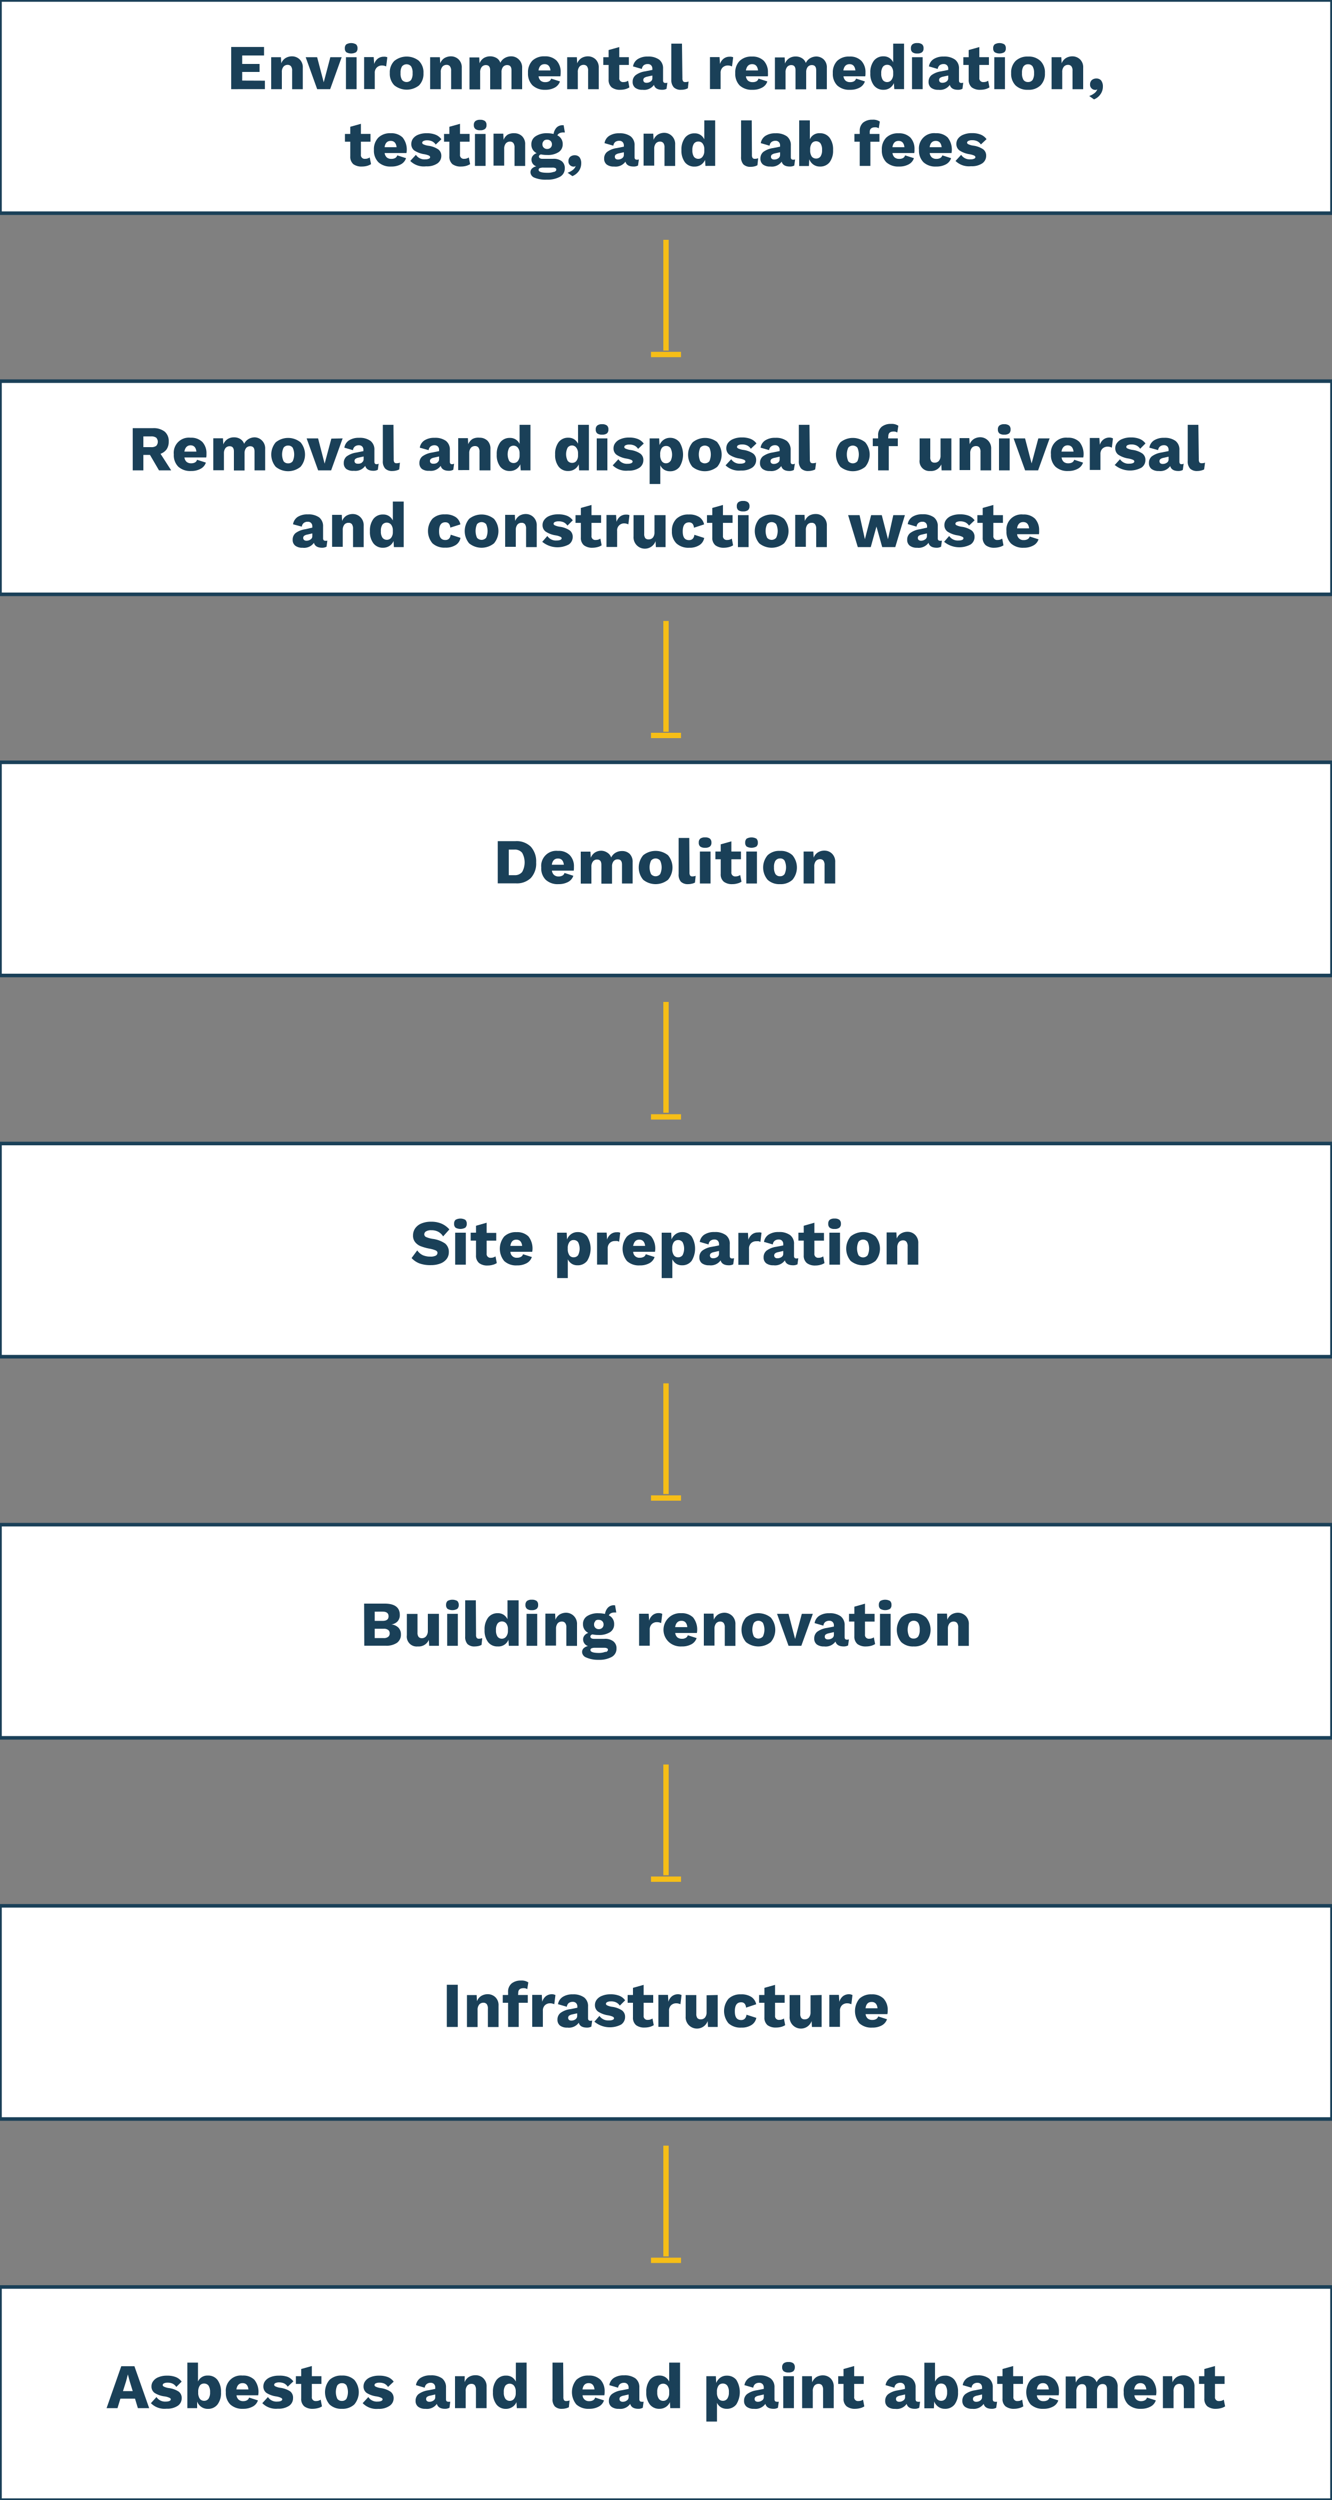 <svg id="Layer_1" data-name="Layer 1" xmlns="http://www.w3.org/2000/svg" viewBox="0 0 250 469.13"><rect x="0" y="0" width="250" height="469.13" fill="#808080" stroke="none"/><defs><style>.cls-1{fill:#fff;stroke:#1a4058;stroke-width:0.67px;}.cls-2{isolation:isolate;}.cls-3{fill:#1a4058;}.cls-4{fill:none;stroke:#f6be17;}</style></defs><rect class="cls-1" width="250" height="40"/><g class="cls-2"><path class="cls-3" d="M49.72,15.14v1.59H43.39V8.81h6.17v1.6h-4.1V12h3.26v1.5H45.46v1.62Z"/><path class="cls-3" d="M56.27,11.17a2.07,2.07,0,0,1,.56,1.57v4h-2V13.3a1.32,1.32,0,0,0-.22-.87.8.8,0,0,0-.63-.26,1,1,0,0,0-.78.35,1.53,1.53,0,0,0-.3,1.05v3.16h-2v-6h1.83l.06,1.16a2,2,0,0,1,.81-1,2.38,2.38,0,0,1,1.24-.32A2.07,2.07,0,0,1,56.27,11.17Z"/><path class="cls-3" d="M64.13,10.73l-2.16,6H59.53l-2.16-6h2.15l1.24,4.71L62,10.73Z"/><path class="cls-3" d="M65,9.8a.91.91,0,0,1-.28-.73A.93.93,0,0,1,65,8.32a1.85,1.85,0,0,1,1.82,0,.93.93,0,0,1,.28.75.91.91,0,0,1-.28.73A1.85,1.85,0,0,1,65,9.8Zm1.93,6.93h-2v-6h2Z"/><path class="cls-3" d="M72.7,10.75l-.22,1.72a1.44,1.44,0,0,0-.32-.12,1.54,1.54,0,0,0-.43-.06,1.34,1.34,0,0,0-1,.37,1.36,1.36,0,0,0-.39,1.05v3h-2v-6h1.8l.09,1.3a2.08,2.08,0,0,1,.67-1,1.82,1.82,0,0,1,1.15-.37A1.33,1.33,0,0,1,72.7,10.75Z"/><path class="cls-3" d="M78.64,11.44a3,3,0,0,1,.84,2.29,3.07,3.07,0,0,1-.84,2.3A3.72,3.72,0,0,1,74,16a3.07,3.07,0,0,1-.84-2.3A3,3,0,0,1,74,11.44a3.69,3.69,0,0,1,4.66,0Zm-3.18,1a2.23,2.23,0,0,0-.28,1.27A2.25,2.25,0,0,0,75.46,15a1.12,1.12,0,0,0,1.7,0,2.25,2.25,0,0,0,.28-1.28,2.23,2.23,0,0,0-.28-1.27,1.12,1.12,0,0,0-1.7,0Z"/><path class="cls-3" d="M86.1,11.17a2.07,2.07,0,0,1,.57,1.57v4h-2V13.3a1.31,1.31,0,0,0-.23-.87.77.77,0,0,0-.63-.26,1,1,0,0,0-.78.35,1.53,1.53,0,0,0-.3,1.05v3.16h-2v-6h1.83l.06,1.16a2,2,0,0,1,.81-1,2.41,2.41,0,0,1,1.24-.32A2.05,2.05,0,0,1,86.1,11.17Z"/><path class="cls-3" d="M97.39,11.17A2.07,2.07,0,0,1,98,12.74v4h-2V13.21c0-.69-.27-1-.82-1a1,1,0,0,0-.77.35,1.56,1.56,0,0,0-.28,1v3.2H92V13.21c0-.69-.28-1-.82-1a1,1,0,0,0-.76.35,1.57,1.57,0,0,0-.3,1.05v3.16h-2v-6h1.83L90,11.89a2.1,2.1,0,0,1,.8-1,2.38,2.38,0,0,1,2.4,0,1.65,1.65,0,0,1,.71.9,2,2,0,0,1,.82-.9,2.34,2.34,0,0,1,1.2-.32A2,2,0,0,1,97.39,11.17Z"/><path class="cls-3" d="M105.17,14.32h-4.09a1.31,1.31,0,0,0,.41.83,1.27,1.27,0,0,0,.85.26,1.4,1.4,0,0,0,.72-.16.83.83,0,0,0,.38-.5l1.66.53a2.06,2.06,0,0,1-1,1.17,3.6,3.6,0,0,1-1.78.4A3.33,3.33,0,0,1,99.93,16a3.11,3.11,0,0,1-.83-2.31,3.12,3.12,0,0,1,.81-2.3,3.17,3.17,0,0,1,2.32-.82,3,3,0,0,1,2.23.8,3.11,3.11,0,0,1,.77,2.24A3.07,3.07,0,0,1,105.17,14.32Zm-4.1-1.1h2.25c-.09-.79-.46-1.18-1.1-1.18S101.19,12.43,101.07,13.22Z"/><path class="cls-3" d="M111.82,11.17a2.1,2.1,0,0,1,.56,1.57v4h-2V13.3a1.32,1.32,0,0,0-.22-.87.8.8,0,0,0-.63-.26,1,1,0,0,0-.78.35,1.53,1.53,0,0,0-.3,1.05v3.16h-2v-6h1.82l.06,1.16a2.11,2.11,0,0,1,.82-1,2.36,2.36,0,0,1,1.24-.32A2.07,2.07,0,0,1,111.82,11.17Z"/><path class="cls-3" d="M118.13,16.4a2.84,2.84,0,0,1-.76.33,3.71,3.71,0,0,1-.93.12,2.55,2.55,0,0,1-1.63-.45,1.81,1.81,0,0,1-.58-1.47V12.19h-1V10.73h1V9.39l2-.56v1.9h1.8v1.46h-1.8V14.6a.7.7,0,0,0,.79.8,1.51,1.51,0,0,0,.87-.26Z"/><path class="cls-3" d="M125.26,15.52l-.16,1.14a1.62,1.62,0,0,1-.81.19c-.87,0-1.38-.3-1.55-.92a2.26,2.26,0,0,1-2.14.92,2.14,2.14,0,0,1-1.38-.38,1.36,1.36,0,0,1-.48-1.12,1.55,1.55,0,0,1,.55-1.24,3.92,3.92,0,0,1,1.79-.72l1.36-.27v-.21a.9.9,0,0,0-.23-.65.81.81,0,0,0-.62-.24,1.23,1.23,0,0,0-.75.21,1.11,1.11,0,0,0-.37.71l-1.66-.48a2,2,0,0,1,.87-1.36,3.35,3.35,0,0,1,1.91-.49,3.42,3.42,0,0,1,2.13.58,2.05,2.05,0,0,1,.73,1.73V15.1c0,.31.15.47.44.47A1.27,1.27,0,0,0,125.26,15.52Zm-3.16-.22a.71.71,0,0,0,.34-.62v-.51l-1,.22a1.51,1.51,0,0,0-.55.24.56.56,0,0,0,0,.77.66.66,0,0,0,.44.13A1.23,1.23,0,0,0,122.1,15.3Z"/><path class="cls-3" d="M128.08,14.66a1,1,0,0,0,.12.57.47.47,0,0,0,.43.17,1.71,1.71,0,0,0,.61-.11l-.13,1.26a2,2,0,0,1-.56.22,2.76,2.76,0,0,1-.69.08,1.86,1.86,0,0,1-1.39-.45A2,2,0,0,1,126,15V8.19h2Z"/><path class="cls-3" d="M137.61,10.75l-.22,1.72a1.44,1.44,0,0,0-.32-.12,1.56,1.56,0,0,0-.44-.06,1.37,1.37,0,0,0-1,.37,1.39,1.39,0,0,0-.38,1.05v3h-2v-6h1.8l.08,1.3a2.1,2.1,0,0,1,.68-1,1.82,1.82,0,0,1,1.15-.37A1.33,1.33,0,0,1,137.61,10.75Z"/><path class="cls-3" d="M144.12,14.32H140a1.31,1.31,0,0,0,.41.83,1.29,1.29,0,0,0,.85.26,1.44,1.44,0,0,0,.73-.16.86.86,0,0,0,.37-.5l1.66.53a2,2,0,0,1-1,1.17,3.6,3.6,0,0,1-1.78.4,3.33,3.33,0,0,1-2.41-.81,3.11,3.11,0,0,1-.83-2.31,3.08,3.08,0,0,1,.82-2.3,3.13,3.13,0,0,1,2.31-.82,3,3,0,0,1,2.23.8,3.11,3.11,0,0,1,.77,2.24A3.07,3.07,0,0,1,144.12,14.32Zm-4.1-1.1h2.25c-.09-.79-.46-1.18-1.1-1.18S140.14,12.43,140,13.22Z"/><path class="cls-3" d="M154.62,11.17a2.07,2.07,0,0,1,.57,1.57v4h-2V13.21c0-.69-.28-1-.82-1a1,1,0,0,0-.77.35,1.56,1.56,0,0,0-.29,1v3.2h-2V13.21c0-.69-.27-1-.81-1a1,1,0,0,0-.76.35,1.57,1.57,0,0,0-.3,1.05v3.16h-2v-6h1.83l.06,1.16a2.1,2.1,0,0,1,.8-1,2.19,2.19,0,0,1,1.21-.33,2.15,2.15,0,0,1,1.18.32,1.67,1.67,0,0,1,.72.9,2,2,0,0,1,.82-.9,2.31,2.31,0,0,1,1.19-.32A2.05,2.05,0,0,1,154.62,11.17Z"/><path class="cls-3" d="M162.4,14.32h-4.09a1.31,1.31,0,0,0,.41.83,1.25,1.25,0,0,0,.85.26,1.42,1.42,0,0,0,.72-.16.87.87,0,0,0,.38-.5l1.66.53a2.06,2.06,0,0,1-1,1.17,3.63,3.63,0,0,1-1.78.4,3.33,3.33,0,0,1-2.41-.81,3.07,3.07,0,0,1-.83-2.31,3.12,3.12,0,0,1,.81-2.3,3.15,3.15,0,0,1,2.32-.82,2.94,2.94,0,0,1,2.22.8,3.07,3.07,0,0,1,.78,2.24A3.07,3.07,0,0,1,162.4,14.32Zm-4.11-1.1h2.26c-.1-.79-.46-1.18-1.1-1.18S158.41,12.43,158.29,13.22Z"/><path class="cls-3" d="M169.68,8.19v8.54h-1.83l-.08-1.14a2.07,2.07,0,0,1-.77.93,2.12,2.12,0,0,1-1.18.33A2.2,2.2,0,0,1,164,16a3.56,3.56,0,0,1-.65-2.28,3.58,3.58,0,0,1,.66-2.32,2.2,2.2,0,0,1,1.82-.83,1.94,1.94,0,0,1,1.09.3,2,2,0,0,1,.72.83V8.19ZM167.31,15a1.68,1.68,0,0,0,.33-1v-.48a1.68,1.68,0,0,0-.33-1,1,1,0,0,0-.78-.36,1,1,0,0,0-.84.4,2.09,2.09,0,0,0-.29,1.22,2.12,2.12,0,0,0,.29,1.23,1,1,0,0,0,.84.39A1,1,0,0,0,167.31,15Z"/><path class="cls-3" d="M171.25,9.8a.88.88,0,0,1-.28-.73.9.9,0,0,1,.28-.75,1.37,1.37,0,0,1,.9-.24,1.4,1.4,0,0,1,.91.24.9.9,0,0,1,.28.75.88.88,0,0,1-.28.73,1.4,1.4,0,0,1-.91.24A1.37,1.37,0,0,1,171.25,9.8Zm1.92,6.93h-2v-6h2Z"/><path class="cls-3" d="M180.79,15.52l-.15,1.14a1.68,1.68,0,0,1-.82.19c-.86,0-1.38-.3-1.55-.92a2.25,2.25,0,0,1-2.13.92,2.14,2.14,0,0,1-1.38-.38,1.36,1.36,0,0,1-.48-1.12,1.58,1.58,0,0,1,.54-1.24,4,4,0,0,1,1.8-.72l1.35-.27v-.21a.9.9,0,0,0-.22-.65.84.84,0,0,0-.63-.24,1.22,1.22,0,0,0-.74.21,1.07,1.07,0,0,0-.38.71l-1.65-.48a2,2,0,0,1,.86-1.36,3.35,3.35,0,0,1,1.91-.49,3.43,3.43,0,0,1,2.14.58,2.05,2.05,0,0,1,.73,1.73V15.1c0,.31.14.47.43.47A1.22,1.22,0,0,0,180.79,15.52Zm-3.15-.22a.73.73,0,0,0,.33-.62v-.51l-1,.22a1.59,1.59,0,0,0-.55.24.5.5,0,0,0-.16.39.48.48,0,0,0,.16.38.63.63,0,0,0,.43.13A1.29,1.29,0,0,0,177.64,15.3Z"/><path class="cls-3" d="M185.71,16.4a2.84,2.84,0,0,1-.76.33,3.71,3.71,0,0,1-.93.12,2.57,2.57,0,0,1-1.63-.45,1.81,1.81,0,0,1-.58-1.47V12.19h-1V10.73h1V9.39l2-.56v1.9h1.8v1.46h-1.8V14.6a.71.71,0,0,0,.79.8,1.51,1.51,0,0,0,.87-.26Z"/><path class="cls-3" d="M186.69,9.8a.88.88,0,0,1-.28-.73.9.9,0,0,1,.28-.75,1.83,1.83,0,0,1,1.81,0,.9.9,0,0,1,.28.75.88.88,0,0,1-.28.73,1.83,1.83,0,0,1-1.81,0Zm1.93,6.93h-2v-6h2Z"/><path class="cls-3" d="M195.28,11.44a3,3,0,0,1,.84,2.29,3.07,3.07,0,0,1-.84,2.3,3.15,3.15,0,0,1-2.33.82,3.19,3.19,0,0,1-2.34-.82,3.1,3.1,0,0,1-.83-2.3,3.08,3.08,0,0,1,.83-2.29,3.2,3.2,0,0,1,2.34-.83A3.16,3.16,0,0,1,195.28,11.44Zm-3.18,1a2.23,2.23,0,0,0-.28,1.27A2.25,2.25,0,0,0,192.1,15a1,1,0,0,0,.85.39,1,1,0,0,0,.85-.39,2.33,2.33,0,0,0,.28-1.28,2.32,2.32,0,0,0-.28-1.27,1,1,0,0,0-.85-.39A1,1,0,0,0,192.1,12.46Z"/><path class="cls-3" d="M202.74,11.17a2.07,2.07,0,0,1,.56,1.57v4h-2V13.3a1.32,1.32,0,0,0-.22-.87.8.8,0,0,0-.63-.26,1,1,0,0,0-.78.35,1.53,1.53,0,0,0-.3,1.05v3.16h-2v-6h1.83l.06,1.16a2,2,0,0,1,.81-1,2.38,2.38,0,0,1,1.24-.32A2.07,2.07,0,0,1,202.74,11.17Z"/><path class="cls-3" d="M206.67,15.1a1.8,1.8,0,0,1,.33,1.12,2.48,2.48,0,0,1-.43,1.43,2.69,2.69,0,0,1-1.24,1l-.9-.64a3.16,3.16,0,0,0,1-.54,1.65,1.65,0,0,0,.53-.74l0,0a.5.5,0,0,1-.37.14,1,1,0,0,1-.7-.27.92.92,0,0,1-.3-.74,1.08,1.08,0,0,1,.33-.84,1.29,1.29,0,0,1,.87-.29A1.13,1.13,0,0,1,206.67,15.1Z"/><path class="cls-3" d="M69.64,30.8a3,3,0,0,1-.76.33,3.71,3.71,0,0,1-.93.12,2.58,2.58,0,0,1-1.64-.45,1.84,1.84,0,0,1-.57-1.47V26.59h-1V25.13h1V23.79l2-.56v1.9h1.8v1.46h-1.8V29a.7.7,0,0,0,.79.8,1.46,1.46,0,0,0,.86-.26Z"/><path class="cls-3" d="M76.29,28.72h-4.1a1.37,1.37,0,0,0,.42.83,1.24,1.24,0,0,0,.84.26,1.44,1.44,0,0,0,.73-.16.87.87,0,0,0,.38-.5l1.65.53a2,2,0,0,1-1,1.17,3.64,3.64,0,0,1-1.79.4,3.3,3.3,0,0,1-2.4-.81,3.08,3.08,0,0,1-.84-2.31,3.12,3.12,0,0,1,.82-2.3A3.15,3.15,0,0,1,73.35,25a3,3,0,0,1,2.22.8,3.64,3.64,0,0,1,.72,2.91Zm-4.11-1.1h2.26c-.1-.79-.47-1.18-1.11-1.18S72.3,26.83,72.18,27.62Z"/><path class="cls-3" d="M77,30.2l1.06-1.15a1.91,1.91,0,0,0,1.77.85,1.5,1.5,0,0,0,.66-.12.33.33,0,0,0,.24-.3q0-.16-.24-.3a4,4,0,0,0-.85-.24,4.69,4.69,0,0,1-1.91-.72A1.48,1.48,0,0,1,77.2,27a1.71,1.71,0,0,1,.32-1,2.22,2.22,0,0,1,1-.73A4,4,0,0,1,80.09,25a4.28,4.28,0,0,1,1.69.29,2.5,2.5,0,0,1,1.06.84l-1.06,1a1.78,1.78,0,0,0-.68-.61,2.15,2.15,0,0,0-.95-.19,1.37,1.37,0,0,0-.67.13.39.39,0,0,0-.24.33q0,.18.24.3a3.38,3.38,0,0,0,.86.25,4.34,4.34,0,0,1,1.9.68,1.47,1.47,0,0,1,.59,1.23,1.71,1.71,0,0,1-.74,1.42,3.51,3.51,0,0,1-2.12.54A3.6,3.6,0,0,1,77,30.2Z"/><path class="cls-3" d="M88.24,30.8a3,3,0,0,1-.76.33,3.71,3.71,0,0,1-.93.12,2.58,2.58,0,0,1-1.64-.45,1.84,1.84,0,0,1-.57-1.47V26.59h-1V25.13h1V23.79l2-.56v1.9h1.8v1.46h-1.8V29a.7.7,0,0,0,.79.8,1.46,1.46,0,0,0,.86-.26Z"/><path class="cls-3" d="M89.22,24.2a.89.89,0,0,1-.29-.73.9.9,0,0,1,.29-.75,1.37,1.37,0,0,1,.9-.24,1.4,1.4,0,0,1,.91.24.9.9,0,0,1,.28.75.88.88,0,0,1-.28.73,1.4,1.4,0,0,1-.91.24A1.37,1.37,0,0,1,89.22,24.2Zm1.92,6.93h-2v-6h2Z"/><path class="cls-3" d="M98,25.57a2.07,2.07,0,0,1,.57,1.57v4h-2V27.7a1.31,1.31,0,0,0-.23-.87.77.77,0,0,0-.63-.26,1,1,0,0,0-.78.35,1.53,1.53,0,0,0-.3,1v3.16h-2v-6h1.83l.06,1.16a2,2,0,0,1,.81-1A2.41,2.41,0,0,1,96.53,25,2.05,2.05,0,0,1,98,25.57Z"/><path class="cls-3" d="M105.45,30.26A1.61,1.61,0,0,1,106,31.6a1.74,1.74,0,0,1-.9,1.57,4.84,4.84,0,0,1-2.47.54,5.44,5.44,0,0,1-2.32-.37,1.14,1.14,0,0,1-.75-1,1,1,0,0,1,.27-.7,1.67,1.67,0,0,1,.84-.43,1.31,1.31,0,0,1-.92-1.25,1.15,1.15,0,0,1,.26-.74,1.53,1.53,0,0,1,.72-.48,1.75,1.75,0,0,1-1-1.65,1.73,1.73,0,0,1,.77-1.5A3.71,3.71,0,0,1,102.7,25a5.06,5.06,0,0,1,1.2.14,2.23,2.23,0,0,1,.54-1.18,1.52,1.52,0,0,1,1.16-.46l.19,0,.23,1.35-.33,0A1.49,1.49,0,0,0,105,25a.89.89,0,0,0-.39.4,1.75,1.75,0,0,1,1,1.65,1.71,1.71,0,0,1-.77,1.5,3.71,3.71,0,0,1-2.16.53,5,5,0,0,1-1.15-.11c-.25.07-.38.21-.38.42s.21.41.63.41h2A2.49,2.49,0,0,1,105.45,30.26Zm-1.45,2c.28-.11.41-.25.41-.42a.31.31,0,0,0-.16-.29,1.16,1.16,0,0,0-.57-.1H102a1.88,1.88,0,0,0-.7.1.34.34,0,0,0-.21.32c0,.37.55.55,1.66.55A3.46,3.46,0,0,0,104,32.23Zm-1.94-5.81a.82.82,0,0,0-.25.63.79.79,0,0,0,.25.63.86.86,0,0,0,.64.24.88.88,0,0,0,.64-.24.83.83,0,0,0,.25-.63.86.86,0,0,0-.25-.63.88.88,0,0,0-.64-.24A.86.86,0,0,0,102.06,26.42Z"/><path class="cls-3" d="M108.76,29.5a1.8,1.8,0,0,1,.33,1.12,2.55,2.55,0,0,1-.42,1.43,2.79,2.79,0,0,1-1.24,1l-.9-.64a3.23,3.23,0,0,0,1-.54,1.57,1.57,0,0,0,.53-.74l0,0a.52.52,0,0,1-.38.14,1,1,0,0,1-.69-.27.92.92,0,0,1-.3-.74,1.08,1.08,0,0,1,.33-.84,1.29,1.29,0,0,1,.87-.29A1.13,1.13,0,0,1,108.76,29.5Z"/><path class="cls-3" d="M119.91,29.92l-.16,1.14a1.63,1.63,0,0,1-.82.19c-.86,0-1.38-.3-1.54-.92a2.27,2.27,0,0,1-2.14.92,2.14,2.14,0,0,1-1.38-.38,1.36,1.36,0,0,1-.48-1.12,1.55,1.55,0,0,1,.55-1.24,3.92,3.92,0,0,1,1.79-.72l1.36-.27v-.21a.9.9,0,0,0-.23-.65.82.82,0,0,0-.63-.24,1.22,1.22,0,0,0-.74.21,1.06,1.06,0,0,0-.37.71l-1.66-.48a2,2,0,0,1,.87-1.36,3.32,3.32,0,0,1,1.9-.49,3.43,3.43,0,0,1,2.14.58,2.05,2.05,0,0,1,.73,1.73V29.5c0,.31.15.47.43.47A1.3,1.3,0,0,0,119.91,29.92Zm-3.16-.22a.74.74,0,0,0,.34-.62v-.51l-1,.22a1.53,1.53,0,0,0-.54.24.56.56,0,0,0,0,.77.65.65,0,0,0,.43.13A1.26,1.26,0,0,0,116.75,29.7Z"/><path class="cls-3" d="M126.16,25.57a2.1,2.1,0,0,1,.56,1.57v4h-2V27.7a1.32,1.32,0,0,0-.22-.87.8.8,0,0,0-.63-.26,1,1,0,0,0-.78.35,1.53,1.53,0,0,0-.3,1v3.16h-2v-6h1.82l.06,1.16a2.11,2.11,0,0,1,.82-1,2.36,2.36,0,0,1,1.24-.32A2.07,2.07,0,0,1,126.16,25.57Z"/><path class="cls-3" d="M134.23,22.59v8.54H132.4L132.33,30a2.16,2.16,0,0,1-.78.93,2.12,2.12,0,0,1-1.18.33,2.21,2.21,0,0,1-1.82-.81,3.62,3.62,0,0,1-.65-2.28,3.64,3.64,0,0,1,.66-2.32,2.21,2.21,0,0,1,1.82-.83,1.91,1.91,0,0,1,1.09.3,2,2,0,0,1,.72.83V22.59Zm-2.37,6.81a1.68,1.68,0,0,0,.33-1v-.48a1.68,1.68,0,0,0-.33-1,.94.94,0,0,0-.78-.36,1,1,0,0,0-.84.4,2.09,2.09,0,0,0-.29,1.22,2.12,2.12,0,0,0,.29,1.23,1,1,0,0,0,.84.39A.93.93,0,0,0,131.86,29.4Z"/><path class="cls-3" d="M141.13,29.06a1,1,0,0,0,.12.57.48.48,0,0,0,.43.17,1.77,1.77,0,0,0,.62-.11L142.16,31a2,2,0,0,1-.56.22,2.68,2.68,0,0,1-.68.08,1.84,1.84,0,0,1-1.39-.45,2,2,0,0,1-.44-1.44V22.59h2Z"/><path class="cls-3" d="M149.23,29.92l-.15,1.14a1.68,1.68,0,0,1-.82.19c-.86,0-1.38-.3-1.55-.92a2.25,2.25,0,0,1-2.13.92,2.14,2.14,0,0,1-1.38-.38,1.36,1.36,0,0,1-.48-1.12,1.58,1.58,0,0,1,.54-1.24,4,4,0,0,1,1.8-.72l1.35-.27v-.21a.86.86,0,0,0-.23-.65.8.8,0,0,0-.62-.24,1.22,1.22,0,0,0-.74.21,1.07,1.07,0,0,0-.38.71l-1.65-.48a2,2,0,0,1,.86-1.36,3.35,3.35,0,0,1,1.91-.49,3.43,3.43,0,0,1,2.14.58,2.08,2.08,0,0,1,.73,1.73V29.5c0,.31.14.47.43.47A1.22,1.22,0,0,0,149.23,29.92Zm-3.15-.22a.73.73,0,0,0,.33-.62v-.51l-1,.22a1.51,1.51,0,0,0-.55.24.5.5,0,0,0-.16.39.48.48,0,0,0,.16.38.63.63,0,0,0,.43.13A1.29,1.29,0,0,0,146.08,29.7Z"/><path class="cls-3" d="M155.7,25.84a3.64,3.64,0,0,1,.66,2.32,3.62,3.62,0,0,1-.65,2.28,2.2,2.2,0,0,1-1.82.81,2.06,2.06,0,0,1-1.23-.37,2.19,2.19,0,0,1-.77-1l-.06,1.27H150V22.59h2v3.55A1.9,1.9,0,0,1,153.89,25,2.19,2.19,0,0,1,155.7,25.84ZM154,29.36a2.12,2.12,0,0,0,.29-1.23,2.09,2.09,0,0,0-.29-1.22,1,1,0,0,0-.84-.4.94.94,0,0,0-.81.41,1.92,1.92,0,0,0-.29,1.15v.12a2,2,0,0,0,.29,1.17,1,1,0,0,0,.81.39A1,1,0,0,0,154,29.36Z"/><path class="cls-3" d="M163.24,25.13h1.82v1.46h-1.7v4.54h-2V26.59h-1V25.13h1v-.55A2,2,0,0,1,162,23a2.71,2.71,0,0,1,1.75-.54,2.22,2.22,0,0,1,1.38.35l-.2,1.27a1.15,1.15,0,0,0-.69-.19c-.66,0-1,.29-1,.86Z"/><path class="cls-3" d="M171.6,28.72h-4.09a1.31,1.31,0,0,0,.41.83,1.29,1.29,0,0,0,.85.26,1.44,1.44,0,0,0,.73-.16.86.86,0,0,0,.37-.5l1.66.53a2,2,0,0,1-1,1.17,3.6,3.6,0,0,1-1.78.4,3.33,3.33,0,0,1-2.41-.81,3.11,3.11,0,0,1-.83-2.31,3.08,3.08,0,0,1,.82-2.3,3.13,3.13,0,0,1,2.31-.82,3,3,0,0,1,2.23.8,3.11,3.11,0,0,1,.77,2.24A3.07,3.07,0,0,1,171.6,28.72Zm-4.1-1.1h2.25c-.09-.79-.46-1.18-1.1-1.18S167.62,26.83,167.5,27.62Z"/><path class="cls-3" d="M178.59,28.72h-4.1a1.37,1.37,0,0,0,.42.83,1.24,1.24,0,0,0,.84.26,1.44,1.44,0,0,0,.73-.16.87.87,0,0,0,.38-.5l1.65.53a2,2,0,0,1-1,1.17,3.64,3.64,0,0,1-1.79.4,3.29,3.29,0,0,1-2.4-.81,3.08,3.08,0,0,1-.84-2.31A2.85,2.85,0,0,1,175.65,25a3,3,0,0,1,2.22.8,3.64,3.64,0,0,1,.72,2.91Zm-4.11-1.1h2.26c-.1-.79-.47-1.18-1.11-1.18S174.6,26.83,174.48,27.62Z"/><path class="cls-3" d="M179.34,30.2l1.06-1.15a1.91,1.91,0,0,0,1.77.85,1.5,1.5,0,0,0,.66-.12.33.33,0,0,0,.24-.3q0-.16-.24-.3a4,4,0,0,0-.85-.24,4.63,4.63,0,0,1-1.91-.72A1.48,1.48,0,0,1,179.5,27a1.64,1.64,0,0,1,.32-1,2.22,2.22,0,0,1,1-.73,4,4,0,0,1,1.59-.29,4.28,4.28,0,0,1,1.69.29,2.5,2.5,0,0,1,1.06.84l-1.06,1a1.78,1.78,0,0,0-.68-.61,2.15,2.15,0,0,0-1-.19,1.37,1.37,0,0,0-.67.13.39.39,0,0,0-.24.33q0,.18.24.3a3.38,3.38,0,0,0,.86.25,4.34,4.34,0,0,1,1.9.68,1.46,1.46,0,0,1,.58,1.23,1.7,1.7,0,0,1-.73,1.42,3.51,3.51,0,0,1-2.12.54A3.6,3.6,0,0,1,179.34,30.2Z"/></g><path id="Path_46" data-name="Path 46" class="cls-4" d="M125,45V65.78"/><path id="Path_47" data-name="Path 47" class="cls-4" d="M127.82,66.52h-5.64"/><rect class="cls-1" y="143.04" width="250" height="40"/><g class="cls-2"><path class="cls-3" d="M99.63,158.88a4.08,4.08,0,0,1,1,2.94,4,4,0,0,1-1,2.93,3.76,3.76,0,0,1-2.85,1H93.42v-7.92h3.36A3.79,3.79,0,0,1,99.63,158.88ZM98,163.62a3.68,3.68,0,0,0,0-3.6,1.74,1.74,0,0,0-1.46-.6H95.49v4.8h1.09A1.74,1.74,0,0,0,98,163.62Z"/><path class="cls-3" d="M107.68,163.37h-4.09a1.29,1.29,0,0,0,.41.82,1.26,1.26,0,0,0,.85.27,1.42,1.42,0,0,0,.72-.17.81.81,0,0,0,.38-.49l1.66.53a2.06,2.06,0,0,1-1,1.17,3.74,3.74,0,0,1-1.78.4,3.29,3.29,0,0,1-2.41-.82,3,3,0,0,1-.83-2.3,2.83,2.83,0,0,1,3.13-3.12,2.9,2.9,0,0,1,2.22.8,3,3,0,0,1,.78,2.23A3.17,3.17,0,0,1,107.68,163.37Zm-4.11-1.11h2.26c-.1-.78-.46-1.17-1.1-1.17S103.69,161.48,103.57,162.26Z"/><path class="cls-3" d="M118.17,160.21a2.09,2.09,0,0,1,.57,1.57v4h-2v-3.53c0-.69-.27-1-.81-1a.93.93,0,0,0-.77.35,1.53,1.53,0,0,0-.29,1v3.21h-2v-3.53c0-.69-.27-1-.82-1a.93.93,0,0,0-.75.35,1.56,1.56,0,0,0-.3,1v3.17h-2v-6h1.82l.06,1.15a2.11,2.11,0,0,1,.81-1,2.25,2.25,0,0,1,1.21-.32A2.16,2.16,0,0,1,114,160a1.73,1.73,0,0,1,.71.9,2.13,2.13,0,0,1,.83-.9,2.27,2.27,0,0,1,1.19-.31A2,2,0,0,1,118.17,160.21Z"/><path class="cls-3" d="M125.38,160.48a3.57,3.57,0,0,1,0,4.6,3.72,3.72,0,0,1-4.66,0,3.57,3.57,0,0,1,0-4.6,3.72,3.72,0,0,1,4.66,0Zm-3.18,1a3,3,0,0,0,0,2.54,1.1,1.1,0,0,0,1.7,0,3,3,0,0,0,0-2.54,1.1,1.1,0,0,0-1.7,0Z"/><path class="cls-3" d="M129.41,163.7a1,1,0,0,0,.12.58.5.5,0,0,0,.43.17,2,2,0,0,0,.61-.11l-.13,1.26a1.73,1.73,0,0,1-.56.21,2.72,2.72,0,0,1-.69.09,1.86,1.86,0,0,1-1.39-.45,2,2,0,0,1-.43-1.45v-6.77h2Z"/><path class="cls-3" d="M131.43,158.85a.9.9,0,0,1-.28-.74.92.92,0,0,1,.28-.75,1.4,1.4,0,0,1,.91-.23,1.37,1.37,0,0,1,.9.23.93.93,0,0,1,.29.75.91.91,0,0,1-.29.74,1.43,1.43,0,0,1-.9.23A1.46,1.46,0,0,1,131.43,158.85Zm1.93,6.93h-2v-6h2Z"/><path class="cls-3" d="M139.17,165.44a2.38,2.38,0,0,1-.77.33,3.22,3.22,0,0,1-.93.13,2.51,2.51,0,0,1-1.63-.46,1.78,1.78,0,0,1-.57-1.46v-2.75h-1v-1.45h1v-1.35l2-.56v1.91h1.8v1.45h-1.8v2.41a.71.71,0,0,0,.79.81,1.42,1.42,0,0,0,.86-.27Z"/><path class="cls-3" d="M140.14,158.85a.93.93,0,0,1-.28-.74,1,1,0,0,1,.28-.75,1.92,1.92,0,0,1,1.82,0,1,1,0,0,1,.28.75.93.93,0,0,1-.28.74,1.92,1.92,0,0,1-1.82,0Zm1.93,6.93h-2v-6h2Z"/><path class="cls-3" d="M148.74,160.48a3.6,3.6,0,0,1,0,4.6,3.24,3.24,0,0,1-2.34.82,3.19,3.19,0,0,1-2.33-.82,3.57,3.57,0,0,1,0-4.6,3.15,3.15,0,0,1,2.33-.82A3.19,3.19,0,0,1,148.74,160.48Zm-3.19,1a2.27,2.27,0,0,0-.28,1.27,2.29,2.29,0,0,0,.28,1.27,1,1,0,0,0,.85.4,1,1,0,0,0,.85-.4,3,3,0,0,0,0-2.54.94.94,0,0,0-.85-.4A1,1,0,0,0,145.55,161.51Z"/><path class="cls-3" d="M156.19,160.21a2.09,2.09,0,0,1,.57,1.57v4h-2v-3.43a1.38,1.38,0,0,0-.22-.87.77.77,0,0,0-.63-.26,1,1,0,0,0-.78.34,1.57,1.57,0,0,0-.3,1.05v3.17h-2v-6h1.82l.06,1.15a2,2,0,0,1,.82-1,2.26,2.26,0,0,1,1.23-.32A2,2,0,0,1,156.19,160.21Z"/></g><path id="Path_46-2" data-name="Path 46" class="cls-4" d="M125,116.52v20.79"/><path id="Path_47-2" data-name="Path 47" class="cls-4" d="M127.82,138h-5.64"/><rect class="cls-1" y="214.57" width="250" height="40"/><g class="cls-2"><path class="cls-3" d="M82.86,229.6a4.14,4.14,0,0,1,1.48,1.09L83.17,232a2.51,2.51,0,0,0-.93-.88,2.65,2.65,0,0,0-1.27-.28,1.8,1.8,0,0,0-1,.21.66.66,0,0,0-.34.58.57.57,0,0,0,.35.49,5.16,5.16,0,0,0,1.21.34,5.34,5.34,0,0,1,2.35.87,2,2,0,0,1,.7,1.62,2.1,2.1,0,0,1-.43,1.31,2.66,2.66,0,0,1-1.2.84,4.88,4.88,0,0,1-1.72.29,6,6,0,0,1-2.18-.33,3.88,3.88,0,0,1-1.46-1l1.06-1.44a2.66,2.66,0,0,0,1.06.91,3.51,3.51,0,0,0,1.41.26,2.13,2.13,0,0,0,1-.18.6.6,0,0,0,.33-.54c0-.18-.12-.33-.35-.45a5.81,5.81,0,0,0-1.18-.33,9,9,0,0,1-1.69-.48,2.5,2.5,0,0,1-1-.77,1.91,1.91,0,0,1-.37-1.22,2.34,2.34,0,0,1,.4-1.33,2.64,2.64,0,0,1,1.18-.92,4.67,4.67,0,0,1,1.83-.33A4.9,4.9,0,0,1,82.86,229.6Z"/><path class="cls-3" d="M85.51,230.37a.9.9,0,0,1-.28-.74.92.92,0,0,1,.28-.75,1.9,1.9,0,0,1,1.81,0,.92.92,0,0,1,.28.75.9.9,0,0,1-.28.74,1.9,1.9,0,0,1-1.81,0Zm1.92,6.93h-2v-6h2Z"/><path class="cls-3" d="M93.24,237a2.32,2.32,0,0,1-.76.33,3.31,3.31,0,0,1-.93.13,2.49,2.49,0,0,1-1.63-.46,1.79,1.79,0,0,1-.58-1.46v-2.75h-1V231.3h1V230l2-.57v1.91h1.8v1.45h-1.8v2.41a.71.71,0,0,0,.79.81,1.45,1.45,0,0,0,.87-.27Z"/><path class="cls-3" d="M99.89,234.89H95.8A1.14,1.14,0,0,0,97.06,236a1.39,1.39,0,0,0,.72-.17.79.79,0,0,0,.38-.49l1.66.53a2.06,2.06,0,0,1-1,1.17,3.6,3.6,0,0,1-1.78.4,3.29,3.29,0,0,1-2.41-.82,3.64,3.64,0,0,1,0-4.6,3.13,3.13,0,0,1,2.32-.82,3,3,0,0,1,2.23.8,3.67,3.67,0,0,1,.71,2.91Zm-4.1-1.11H98c-.09-.78-.46-1.17-1.1-1.17S95.91,233,95.79,233.78Z"/><path class="cls-3" d="M110.2,232a4.35,4.35,0,0,1,0,4.59,2.21,2.21,0,0,1-1.82.83,1.94,1.94,0,0,1-1.09-.3,2,2,0,0,1-.72-.83v3.53h-2V231.3h1.79l.06,1.27a2.3,2.3,0,0,1,.77-1,2.06,2.06,0,0,1,1.23-.38A2.18,2.18,0,0,1,110.2,232Zm-1.7,3.52a2.71,2.71,0,0,0,0-2.44,1,1,0,0,0-.83-.4.93.93,0,0,0-.81.4,1.89,1.89,0,0,0-.3,1.16v.12a2,2,0,0,0,.29,1.15.94.94,0,0,0,.82.41A1,1,0,0,0,108.5,235.52Z"/><path class="cls-3" d="M116.41,231.31,116.2,233a1.33,1.33,0,0,0-.33-.13,2,2,0,0,0-.43,0,1.33,1.33,0,0,0-1,.37,1.39,1.39,0,0,0-.38,1.05v3h-2v-6h1.8l.08,1.3a2.1,2.1,0,0,1,.68-1,1.76,1.76,0,0,1,1.15-.37A1.3,1.3,0,0,1,116.41,231.31Z"/><path class="cls-3" d="M122.93,234.89h-4.09A1.14,1.14,0,0,0,120.1,236a1.46,1.46,0,0,0,.73-.17.81.81,0,0,0,.37-.49l1.66.53a2.06,2.06,0,0,1-1,1.17,3.6,3.6,0,0,1-1.78.4,3.29,3.29,0,0,1-2.41-.82,3.64,3.64,0,0,1,0-4.6,3.13,3.13,0,0,1,2.32-.82,3,3,0,0,1,2.23.8,3.67,3.67,0,0,1,.71,2.91Zm-4.1-1.11h2.25c-.09-.78-.46-1.17-1.1-1.17S119,233,118.83,233.78Z"/><path class="cls-3" d="M129.81,232a4.38,4.38,0,0,1,0,4.59,2.19,2.19,0,0,1-1.81.83,2,2,0,0,1-1.1-.3,2.06,2.06,0,0,1-.71-.83v3.53h-2V231.3h1.79l.06,1.27a2.23,2.23,0,0,1,.77-1,2.06,2.06,0,0,1,1.23-.38A2.2,2.2,0,0,1,129.81,232Zm-1.7,3.52a2.71,2.71,0,0,0,0-2.44,1,1,0,0,0-.84-.4,1,1,0,0,0-.81.4,2,2,0,0,0-.29,1.16v.12a2,2,0,0,0,.29,1.15.94.94,0,0,0,.81.41A1,1,0,0,0,128.11,235.52Z"/><path class="cls-3" d="M137.77,236.09l-.15,1.14a1.66,1.66,0,0,1-.82.19c-.86,0-1.38-.31-1.55-.92a2.27,2.27,0,0,1-2.13.92,2.2,2.2,0,0,1-1.38-.38,1.36,1.36,0,0,1-.48-1.12,1.56,1.56,0,0,1,.54-1.24,4,4,0,0,1,1.8-.73l1.35-.26v-.22a.92.92,0,0,0-.22-.65.84.84,0,0,0-.63-.24,1.23,1.23,0,0,0-.74.22,1,1,0,0,0-.37.71l-1.66-.48a2,2,0,0,1,.86-1.36,3.3,3.3,0,0,1,1.91-.49,3.37,3.37,0,0,1,2.14.58,2,2,0,0,1,.73,1.72v2.19c0,.31.14.47.43.47A1.22,1.22,0,0,0,137.77,236.09Zm-3.15-.22a.74.74,0,0,0,.33-.62v-.52l-1,.23a1.31,1.31,0,0,0-.54.23.54.54,0,0,0,0,.78.63.63,0,0,0,.43.13A1.36,1.36,0,0,0,134.62,235.87Z"/><path class="cls-3" d="M142.93,231.31l-.21,1.73a1.33,1.33,0,0,0-.33-.13,2,2,0,0,0-.43,0,1.33,1.33,0,0,0-1,.37,1.39,1.39,0,0,0-.38,1.05v3h-2v-6h1.8l.08,1.3a2.1,2.1,0,0,1,.68-1,1.76,1.76,0,0,1,1.15-.37A1.3,1.3,0,0,1,142.93,231.31Z"/><path class="cls-3" d="M149.83,236.09l-.15,1.14a1.66,1.66,0,0,1-.82.19c-.86,0-1.38-.31-1.55-.92a2.27,2.27,0,0,1-2.13.92,2.2,2.2,0,0,1-1.38-.38,1.36,1.36,0,0,1-.48-1.12,1.56,1.56,0,0,1,.54-1.24,4,4,0,0,1,1.8-.73l1.35-.26v-.22a.92.92,0,0,0-.22-.65.84.84,0,0,0-.63-.24,1.23,1.23,0,0,0-.74.22,1,1,0,0,0-.37.71l-1.66-.48a2,2,0,0,1,.86-1.36,3.3,3.3,0,0,1,1.91-.49,3.37,3.37,0,0,1,2.14.58,2,2,0,0,1,.73,1.72v2.19c0,.31.14.47.43.47A1.22,1.22,0,0,0,149.83,236.09Zm-3.15-.22a.74.74,0,0,0,.33-.62v-.52l-1,.23a1.31,1.31,0,0,0-.54.23.54.54,0,0,0,0,.78.63.63,0,0,0,.43.13A1.36,1.36,0,0,0,146.68,235.87Z"/><path class="cls-3" d="M154.75,237a2.32,2.32,0,0,1-.76.33,3.31,3.31,0,0,1-.93.13,2.51,2.51,0,0,1-1.63-.46,1.79,1.79,0,0,1-.58-1.46v-2.75h-1V231.3h1V230l2-.57v1.91h1.8v1.45h-1.8v2.41a.71.71,0,0,0,.8.81,1.44,1.44,0,0,0,.86-.27Z"/><path class="cls-3" d="M155.73,230.37a.9.9,0,0,1-.28-.74.92.92,0,0,1,.28-.75,1.46,1.46,0,0,1,.91-.23,1.43,1.43,0,0,1,.9.23.93.93,0,0,1,.29.75.91.91,0,0,1-.29.74,1.37,1.37,0,0,1-.9.23A1.4,1.4,0,0,1,155.73,230.37Zm1.93,6.93h-2v-6h2Z"/><path class="cls-3" d="M164.32,232a3.57,3.57,0,0,1,0,4.6,3.72,3.72,0,0,1-4.66,0,3.57,3.57,0,0,1,0-4.6,3.72,3.72,0,0,1,4.66,0Zm-3.18,1a3,3,0,0,0,0,2.54,1.1,1.1,0,0,0,1.7,0,3,3,0,0,0,0-2.54,1.1,1.1,0,0,0-1.7,0Z"/><path class="cls-3" d="M171.78,231.73a2.09,2.09,0,0,1,.57,1.57v4h-2v-3.43a1.31,1.31,0,0,0-.23-.87.77.77,0,0,0-.63-.26,1,1,0,0,0-.78.34,1.57,1.57,0,0,0-.3,1v3.17h-2v-6h1.83l.06,1.15a2.06,2.06,0,0,1,.81-.95,2.41,2.41,0,0,1,1.24-.32A2,2,0,0,1,171.78,231.73Z"/></g><path id="Path_46-3" data-name="Path 46" class="cls-4" d="M125,188v20.79"/><path id="Path_47-3" data-name="Path 47" class="cls-4" d="M127.82,209.57h-5.64"/><rect class="cls-1" y="286.09" width="250" height="40"/><g class="cls-2"><path class="cls-3" d="M68.34,300.9h3.85c1.9,0,2.85.72,2.85,2.14a1.75,1.75,0,0,1-.4,1.17,1.92,1.92,0,0,1-1.2.6v0a2.18,2.18,0,0,1,1.35.61,1.82,1.82,0,0,1,.46,1.25,1.89,1.89,0,0,1-.73,1.58,3.54,3.54,0,0,1-2.15.55h-4Zm3.48,3.24c.74,0,1.11-.29,1.11-.86s-.37-.87-1.11-.87H70.33v1.73Zm.2,3.23a1.28,1.28,0,0,0,.83-.23.79.79,0,0,0,.29-.66.77.77,0,0,0-.29-.64,1.29,1.29,0,0,0-.83-.22H70.33v1.75Z"/><path class="cls-3" d="M82.38,302.82v6H80.55l-.06-1.11a2.07,2.07,0,0,1-2.07,1.23,1.86,1.86,0,0,1-2.06-2.11v-4h2v3.49a1.26,1.26,0,0,0,.21.83.77.77,0,0,0,.62.24A1,1,0,0,0,80,307a1.54,1.54,0,0,0,.3-1v-3.18Z"/><path class="cls-3" d="M84,301.89a.92.92,0,0,1-.28-.74,1,1,0,0,1,.28-.75,1.92,1.92,0,0,1,1.82,0,1,1,0,0,1,.28.75.92.92,0,0,1-.28.74,1.85,1.85,0,0,1-1.82,0Zm1.93,6.93h-2v-6h2Z"/><path class="cls-3" d="M89.35,306.75a1,1,0,0,0,.12.57.5.5,0,0,0,.43.17,2,2,0,0,0,.61-.11l-.13,1.26a2,2,0,0,1-.56.22,3.32,3.32,0,0,1-.69.08,1.86,1.86,0,0,1-1.39-.45,2,2,0,0,1-.43-1.44v-6.77h2Z"/><path class="cls-3" d="M97.34,300.28v8.54H95.5l-.07-1.14a2,2,0,0,1-2,1.26,2.2,2.2,0,0,1-1.82-.81,3.56,3.56,0,0,1-.66-2.28,3.62,3.62,0,0,1,.66-2.32,2.22,2.22,0,0,1,1.83-.83,1.94,1.94,0,0,1,1.09.3,2.16,2.16,0,0,1,.72.83v-3.55ZM95,307.09a1.68,1.68,0,0,0,.33-1v-.48a1.68,1.68,0,0,0-.33-1,1,1,0,0,0-.79-.36,1,1,0,0,0-.83.4,2,2,0,0,0-.29,1.22,2.07,2.07,0,0,0,.29,1.23,1,1,0,0,0,.83.39A1,1,0,0,0,95,307.09Z"/><path class="cls-3" d="M98.91,301.89a.89.89,0,0,1-.29-.74.93.93,0,0,1,.29-.75,1.43,1.43,0,0,1,.9-.23,1.46,1.46,0,0,1,.91.23.92.92,0,0,1,.28.75.89.89,0,0,1-.28.74,1.4,1.4,0,0,1-.91.24A1.37,1.37,0,0,1,98.91,301.89Zm1.92,6.93h-2v-6h2Z"/><path class="cls-3" d="M107.73,303.25a2.11,2.11,0,0,1,.57,1.58v4h-2v-3.43a1.31,1.31,0,0,0-.23-.87.77.77,0,0,0-.63-.26,1,1,0,0,0-.78.34,1.57,1.57,0,0,0-.3,1v3.17h-2v-6h1.83l.06,1.15a2.06,2.06,0,0,1,.81-1,2.41,2.41,0,0,1,1.24-.32A2.09,2.09,0,0,1,107.73,303.25Z"/><path class="cls-3" d="M115.14,308a1.61,1.61,0,0,1,.57,1.34,1.74,1.74,0,0,1-.9,1.57,4.84,4.84,0,0,1-2.47.54A5.44,5.44,0,0,1,110,311a1.15,1.15,0,0,1-.75-1,1,1,0,0,1,.27-.7,1.67,1.67,0,0,1,.84-.43,1.32,1.32,0,0,1-.92-1.25,1.15,1.15,0,0,1,.26-.74,1.53,1.53,0,0,1,.72-.48,1.76,1.76,0,0,1-1-1.65,1.71,1.71,0,0,1,.77-1.5,3.71,3.71,0,0,1,2.16-.54,5.66,5.66,0,0,1,1.2.13,2.2,2.2,0,0,1,.54-1.17,1.49,1.49,0,0,1,1.16-.46h.19l.23,1.36a2.48,2.48,0,0,0-.33,0,1.37,1.37,0,0,0-.68.14.89.89,0,0,0-.39.4,1.75,1.75,0,0,1,1,1.65,1.71,1.71,0,0,1-.77,1.5,3.79,3.79,0,0,1-2.16.53,5.61,5.61,0,0,1-1.15-.11c-.25.07-.38.21-.38.42s.21.41.63.41h2A2.49,2.49,0,0,1,115.14,308Zm-1.45,2c.28-.11.41-.25.41-.43a.3.3,0,0,0-.16-.28,1.16,1.16,0,0,0-.57-.1h-1.64a1.69,1.69,0,0,0-.7.1.34.34,0,0,0-.21.32c0,.37.55.55,1.66.55A3.46,3.46,0,0,0,113.69,309.92Zm-1.94-5.81a.82.82,0,0,0-.25.63.81.81,0,0,0,.25.63.86.86,0,0,0,.64.24.88.88,0,0,0,.64-.24.84.84,0,0,0,.25-.63.86.86,0,0,0-.25-.63.88.88,0,0,0-.64-.24A.86.86,0,0,0,111.75,304.11Z"/><path class="cls-3" d="M124.3,302.83l-.21,1.73a1,1,0,0,0-.33-.12,1.49,1.49,0,0,0-.43-.06,1.33,1.33,0,0,0-1,.37,1.39,1.39,0,0,0-.38,1.05v3h-2v-6h1.8l.08,1.3a2.1,2.1,0,0,1,.68-1.05,1.76,1.76,0,0,1,1.15-.37A1.42,1.42,0,0,1,124.3,302.83Z"/><path class="cls-3" d="M130.82,306.41h-4.09a1.31,1.31,0,0,0,.41.83,1.33,1.33,0,0,0,.85.26,1.3,1.3,0,0,0,.72-.17.79.79,0,0,0,.38-.49l1.66.53a2.06,2.06,0,0,1-1,1.17,3.6,3.6,0,0,1-1.78.4,3.33,3.33,0,0,1-2.41-.81,3.12,3.12,0,0,1,2.3-5.43,3,3,0,0,1,2.23.8,3.67,3.67,0,0,1,.71,2.91Zm-4.1-1.1H129c-.09-.79-.46-1.18-1.1-1.18S126.84,304.52,126.72,305.31Z"/><path class="cls-3" d="M137.47,303.25a2.14,2.14,0,0,1,.56,1.58v4h-2v-3.43a1.32,1.32,0,0,0-.22-.87.8.8,0,0,0-.63-.26,1,1,0,0,0-.78.34,1.57,1.57,0,0,0-.3,1v3.17h-2v-6h1.82l.06,1.15a2.14,2.14,0,0,1,.82-1,2.36,2.36,0,0,1,1.24-.32A2.11,2.11,0,0,1,137.47,303.25Z"/><path class="cls-3" d="M144.67,303.52a3.57,3.57,0,0,1,0,4.6,3.72,3.72,0,0,1-4.66,0,3.57,3.57,0,0,1,0-4.6,3.72,3.72,0,0,1,4.66,0Zm-3.18,1a3,3,0,0,0,0,2.54,1.1,1.1,0,0,0,1.7,0,3,3,0,0,0,0-2.54,1.1,1.1,0,0,0-1.7,0Z"/><path class="cls-3" d="M152.56,302.82l-2.16,6H148l-2.16-6H148l1.23,4.71,1.26-4.71Z"/><path class="cls-3" d="M159.33,307.61l-.15,1.14a1.68,1.68,0,0,1-.82.19c-.86,0-1.38-.31-1.55-.92a2.27,2.27,0,0,1-2.13.92,2.2,2.2,0,0,1-1.38-.38,1.36,1.36,0,0,1-.48-1.12,1.58,1.58,0,0,1,.54-1.24,4,4,0,0,1,1.8-.73l1.35-.26V305a.85.85,0,0,0-.23-.64.81.81,0,0,0-.62-.24,1.22,1.22,0,0,0-.74.21,1,1,0,0,0-.38.71l-1.65-.48a2,2,0,0,1,.86-1.36,3.28,3.28,0,0,1,1.91-.49,3.37,3.37,0,0,1,2.14.58,2.08,2.08,0,0,1,.73,1.73v2.18c0,.31.14.47.43.47A1.22,1.22,0,0,0,159.33,307.61Zm-3.15-.22a.73.73,0,0,0,.33-.62v-.52l-1,.23a1.53,1.53,0,0,0-.55.23.54.54,0,0,0-.16.4.46.46,0,0,0,.16.38.63.63,0,0,0,.43.13A1.36,1.36,0,0,0,156.18,307.39Z"/><path class="cls-3" d="M164.25,308.49a2.84,2.84,0,0,1-.76.33,3.71,3.71,0,0,1-.93.12,2.55,2.55,0,0,1-1.63-.45,1.82,1.82,0,0,1-.58-1.47v-2.75h-1v-1.45h1v-1.34l2-.57v1.91h1.8v1.45h-1.8v2.42a.71.71,0,0,0,.79.8,1.51,1.51,0,0,0,.87-.26Z"/><path class="cls-3" d="M165.23,301.89a.89.89,0,0,1-.28-.74.92.92,0,0,1,.28-.75,1.9,1.9,0,0,1,1.81,0,.92.92,0,0,1,.28.75.89.89,0,0,1-.28.74,1.83,1.83,0,0,1-1.81,0Zm1.93,6.93h-2v-6h2Z"/><path class="cls-3" d="M173.82,303.52a3.57,3.57,0,0,1,0,4.6,3.15,3.15,0,0,1-2.33.82,3.19,3.19,0,0,1-2.34-.82,3.6,3.6,0,0,1,0-4.6,3.24,3.24,0,0,1,2.34-.82A3.19,3.19,0,0,1,173.82,303.52Zm-3.18,1a3,3,0,0,0,0,2.54.94.94,0,0,0,.85.4,1,1,0,0,0,.85-.4,2.27,2.27,0,0,0,.28-1.27,2.29,2.29,0,0,0-.28-1.27,1,1,0,0,0-.85-.4A1,1,0,0,0,170.64,304.55Z"/><path class="cls-3" d="M181.28,303.25a2.11,2.11,0,0,1,.56,1.58v4h-2v-3.43a1.32,1.32,0,0,0-.22-.87.8.8,0,0,0-.63-.26,1,1,0,0,0-.78.34,1.57,1.57,0,0,0-.3,1v3.17h-2v-6h1.83l.06,1.15a2.06,2.06,0,0,1,.81-1,2.38,2.38,0,0,1,1.24-.32A2.11,2.11,0,0,1,181.28,303.25Z"/></g><path id="Path_46-4" data-name="Path 46" class="cls-4" d="M125,259.57v20.78"/><path id="Path_47-4" data-name="Path 47" class="cls-4" d="M127.82,281.09h-5.64"/><rect class="cls-1" y="357.61" width="250" height="40"/><g class="cls-2"><path class="cls-3" d="M85.92,380.34H83.86v-7.92h2.06Z"/><path class="cls-3" d="M93,374.78a2.07,2.07,0,0,1,.57,1.57v4h-2v-3.43a1.38,1.38,0,0,0-.22-.87.8.8,0,0,0-.63-.26,1,1,0,0,0-.78.35,1.53,1.53,0,0,0-.3,1.05v3.16h-2v-6h1.82l.06,1.16a2,2,0,0,1,.82-1,2.35,2.35,0,0,1,1.23-.32A2.05,2.05,0,0,1,93,374.78Z"/><path class="cls-3" d="M97.24,374.34h1.82v1.46h-1.7v4.54h-2V375.8h-1v-1.46h1v-.55a2,2,0,0,1,.67-1.62,2.71,2.71,0,0,1,1.75-.54,2.22,2.22,0,0,1,1.38.35l-.2,1.27a1.15,1.15,0,0,0-.69-.19c-.66,0-1,.29-1,.86Z"/><path class="cls-3" d="M104.25,374.36l-.22,1.72a1.44,1.44,0,0,0-.32-.12,1.56,1.56,0,0,0-.44-.06,1.37,1.37,0,0,0-1,.37,1.39,1.39,0,0,0-.38,1.05v3h-2v-6h1.8l.08,1.3a2.1,2.1,0,0,1,.68-1.05,1.82,1.82,0,0,1,1.15-.37A1.33,1.33,0,0,1,104.25,374.36Z"/><path class="cls-3" d="M111.15,379.13l-.16,1.14a1.63,1.63,0,0,1-.82.19c-.86,0-1.38-.3-1.54-.92a2.27,2.27,0,0,1-2.14.92,2.14,2.14,0,0,1-1.38-.38,1.36,1.36,0,0,1-.48-1.12,1.55,1.55,0,0,1,.55-1.24A3.92,3.92,0,0,1,107,377l1.36-.27v-.21a.9.9,0,0,0-.23-.65.82.82,0,0,0-.63-.24,1.22,1.22,0,0,0-.74.21,1.06,1.06,0,0,0-.37.71l-1.66-.48a2,2,0,0,1,.87-1.36,3.32,3.32,0,0,1,1.9-.49,3.43,3.43,0,0,1,2.14.58,2.05,2.05,0,0,1,.73,1.73v2.18c0,.31.15.47.43.47A1.3,1.3,0,0,0,111.15,379.13Zm-3.16-.22a.74.74,0,0,0,.34-.62v-.51l-1,.22a1.53,1.53,0,0,0-.54.24.56.56,0,0,0,0,.77.65.65,0,0,0,.43.13A1.26,1.26,0,0,0,108,378.91Z"/><path class="cls-3" d="M111.51,379.41l1-1.15a1.94,1.94,0,0,0,1.78.85A1.5,1.5,0,0,0,115,379a.33.33,0,0,0,.24-.3c0-.11-.08-.21-.25-.3a3.72,3.72,0,0,0-.84-.24,4.68,4.68,0,0,1-1.92-.72,1.48,1.48,0,0,1-.57-1.21,1.65,1.65,0,0,1,.33-1,2.19,2.19,0,0,1,1-.73,4,4,0,0,1,1.59-.29,4.28,4.28,0,0,1,1.69.29,2.44,2.44,0,0,1,1.06.84l-1,1a1.81,1.81,0,0,0-.69-.61,2.12,2.12,0,0,0-1-.19,1.4,1.4,0,0,0-.67.13.39.39,0,0,0-.24.33c0,.12.08.22.25.3a3.25,3.25,0,0,0,.86.25,4.39,4.39,0,0,1,1.9.68,1.46,1.46,0,0,1,.58,1.23,1.7,1.7,0,0,1-.73,1.42,4.54,4.54,0,0,1-5-.51Z"/><path class="cls-3" d="M122.7,380a2.84,2.84,0,0,1-.76.33,3.71,3.71,0,0,1-.93.12,2.55,2.55,0,0,1-1.63-.45,1.81,1.81,0,0,1-.58-1.47V375.8h-1v-1.46h1V373l2-.56v1.9h1.8v1.46h-1.8v2.41a.71.71,0,0,0,.79.8,1.51,1.51,0,0,0,.87-.26Z"/><path class="cls-3" d="M127.92,374.36l-.21,1.72a1.36,1.36,0,0,0-.33-.12,1.49,1.49,0,0,0-.43-.06,1.37,1.37,0,0,0-1,.37,1.35,1.35,0,0,0-.38,1.05v3h-2v-6h1.8l.08,1.3a2,2,0,0,1,.68-1.05,1.81,1.81,0,0,1,1.14-.37A1.31,1.31,0,0,1,127.92,374.36Z"/><path class="cls-3" d="M134.7,374.34v6h-1.82l-.06-1.11a2.13,2.13,0,0,1-4.13-.88v-4h2v3.5a1.31,1.31,0,0,0,.2.82.79.79,0,0,0,.63.24,1,1,0,0,0,.8-.34,1.54,1.54,0,0,0,.3-1v-3.18Z"/><path class="cls-3" d="M141.07,374.74a2.19,2.19,0,0,1,.86,1.34l-1.9.63c-.08-.69-.39-1-.92-1-.8,0-1.19.56-1.19,1.69s.39,1.64,1.19,1.64c.56,0,.9-.32,1-1l1.84.59a2,2,0,0,1-.87,1.32,3.36,3.36,0,0,1-1.95.51,3.32,3.32,0,0,1-2.4-.81,3.59,3.59,0,0,1,0-4.6,3.17,3.17,0,0,1,2.32-.83A3.36,3.36,0,0,1,141.07,374.74Z"/><path class="cls-3" d="M147.37,380a2.84,2.84,0,0,1-.76.33,3.71,3.71,0,0,1-.93.12,2.57,2.57,0,0,1-1.63-.45,1.81,1.81,0,0,1-.58-1.47V375.8h-1v-1.46h1V373l2-.56v1.9h1.8v1.46h-1.8v2.41a.71.71,0,0,0,.8.8,1.5,1.5,0,0,0,.86-.26Z"/><path class="cls-3" d="M154.21,374.34v6h-1.82l-.06-1.11a2.13,2.13,0,0,1-4.13-.88v-4h2v3.5a1.24,1.24,0,0,0,.21.82.76.76,0,0,0,.62.24,1,1,0,0,0,.8-.34,1.54,1.54,0,0,0,.3-1v-3.18Z"/><path class="cls-3" d="M160,374.36l-.21,1.72a1.36,1.36,0,0,0-.33-.12,1.49,1.49,0,0,0-.43-.06,1.37,1.37,0,0,0-1,.37,1.39,1.39,0,0,0-.38,1.05v3h-2v-6h1.8l.08,1.3a2.1,2.1,0,0,1,.68-1.05,1.82,1.82,0,0,1,1.15-.37A1.29,1.29,0,0,1,160,374.36Z"/><path class="cls-3" d="M166.55,377.93h-4.09a1.31,1.31,0,0,0,.41.83,1.27,1.27,0,0,0,.85.26,1.4,1.4,0,0,0,.72-.16.83.83,0,0,0,.38-.5l1.66.53a2.06,2.06,0,0,1-1,1.17,3.6,3.6,0,0,1-1.78.4,3.33,3.33,0,0,1-2.41-.81,3.65,3.65,0,0,1,0-4.61,3.17,3.17,0,0,1,2.32-.82,3,3,0,0,1,2.23.8,3.11,3.11,0,0,1,.77,2.24A3.07,3.07,0,0,1,166.55,377.93Zm-4.1-1.1h2.25c-.09-.79-.46-1.18-1.1-1.18S162.57,376,162.45,376.83Z"/></g><path id="Path_46-5" data-name="Path 46" class="cls-4" d="M125,331.09v20.78"/><path id="Path_47-5" data-name="Path 47" class="cls-4" d="M127.82,352.61h-5.64"/><rect class="cls-1" y="429.13" width="250" height="40"/><g class="cls-2"><path class="cls-3" d="M25.34,450.08H22.6l-.55,1.79H20L22.76,444h2.47L28,451.87H25.88Zm-.43-1.41-.58-1.89L24,445.53h0l-.32,1.24-.6,1.9Z"/><path class="cls-3" d="M28.32,450.93l1.05-1.15a1.92,1.92,0,0,0,1.78.85,1.67,1.67,0,0,0,.66-.11c.16-.08.24-.18.24-.31s-.08-.21-.25-.29a3.17,3.17,0,0,0-.84-.25A4.68,4.68,0,0,1,29,449a1.47,1.47,0,0,1-.57-1.21,1.6,1.6,0,0,1,.33-1,2.11,2.11,0,0,1,1-.74,3.94,3.94,0,0,1,1.59-.28,4.24,4.24,0,0,1,1.68.28,2.44,2.44,0,0,1,1.06.84l-1,1a1.77,1.77,0,0,0-.69-.62,2.25,2.25,0,0,0-.94-.19,1.55,1.55,0,0,0-.68.13.39.39,0,0,0-.24.33c0,.12.09.22.25.3a3.25,3.25,0,0,0,.86.25,4.39,4.39,0,0,1,1.9.68A1.46,1.46,0,0,1,34.1,450a1.68,1.68,0,0,1-.73,1.42,3.55,3.55,0,0,1-2.12.55A3.59,3.59,0,0,1,28.32,450.93Z"/><path class="cls-3" d="M40.82,446.57a3.66,3.66,0,0,1,.66,2.32,3.52,3.52,0,0,1-.65,2.28A2.2,2.2,0,0,1,39,452a2.06,2.06,0,0,1-1.23-.38,2.14,2.14,0,0,1-.77-1L37,451.87H35.16v-8.55h2v3.55A1.91,1.91,0,0,1,39,445.75,2.18,2.18,0,0,1,40.82,446.57Zm-1.68,3.52a2.09,2.09,0,0,0,.29-1.22,2.12,2.12,0,0,0-.29-1.23,1,1,0,0,0-.84-.39.93.93,0,0,0-.81.4,2,2,0,0,0-.29,1.16v.11a2,2,0,0,0,.29,1.17,1,1,0,0,0,.81.4A1,1,0,0,0,39.14,450.09Z"/><path class="cls-3" d="M48.48,449.45H44.39a1.29,1.29,0,0,0,.41.83,1.26,1.26,0,0,0,.85.27,1.42,1.42,0,0,0,.72-.17.84.84,0,0,0,.38-.5l1.66.53a2,2,0,0,1-1,1.17,3.63,3.63,0,0,1-1.78.41,3.33,3.33,0,0,1-2.41-.82,3,3,0,0,1-.83-2.3,2.83,2.83,0,0,1,3.13-3.12,2.94,2.94,0,0,1,2.22.79,3.64,3.64,0,0,1,.72,2.91Zm-4.11-1.1h2.26c-.1-.78-.46-1.18-1.1-1.18S44.49,447.57,44.37,448.35Z"/><path class="cls-3" d="M49.23,450.93l1.06-1.15a1.9,1.9,0,0,0,1.78.85,1.67,1.67,0,0,0,.66-.11c.16-.08.24-.18.24-.31s-.09-.21-.25-.29a3.27,3.27,0,0,0-.85-.25A4.69,4.69,0,0,1,50,449a1.47,1.47,0,0,1-.57-1.21,1.66,1.66,0,0,1,.32-1,2.22,2.22,0,0,1,1-.74,4,4,0,0,1,1.59-.28A4.29,4.29,0,0,1,54,446a2.5,2.5,0,0,1,1.06.84l-1.06,1a1.81,1.81,0,0,0-.68-.62,2.26,2.26,0,0,0-.95-.19,1.5,1.5,0,0,0-.67.13.39.39,0,0,0-.24.33c0,.12.08.22.25.3a3.27,3.27,0,0,0,.85.25,4.44,4.44,0,0,1,1.91.68A1.49,1.49,0,0,1,55,450a1.71,1.71,0,0,1-.73,1.42,3.56,3.56,0,0,1-2.13.55A3.62,3.62,0,0,1,49.23,450.93Z"/><path class="cls-3" d="M60.43,451.53a2.32,2.32,0,0,1-.76.33,3.72,3.72,0,0,1-.93.13,2.55,2.55,0,0,1-1.63-.46,1.79,1.79,0,0,1-.58-1.46v-2.75h-1v-1.45h1v-1.35l2-.56v1.91h1.8v1.45h-1.8v2.41a.7.7,0,0,0,.79.8,1.44,1.44,0,0,0,.87-.26Z"/><path class="cls-3" d="M66.51,446.57a3.59,3.59,0,0,1,0,4.59,3.2,3.2,0,0,1-2.34.83,3.16,3.16,0,0,1-2.33-.83,3.56,3.56,0,0,1,0-4.59,3.15,3.15,0,0,1,2.33-.82A3.19,3.19,0,0,1,66.51,446.57Zm-3.19,1a3,3,0,0,0,0,2.55,1,1,0,0,0,.85.39,1,1,0,0,0,.85-.39,3,3,0,0,0,0-2.55,1,1,0,0,0-.85-.39A1,1,0,0,0,63.32,447.59Z"/><path class="cls-3" d="M68.07,450.93l1.06-1.15a1.89,1.89,0,0,0,1.77.85,1.67,1.67,0,0,0,.66-.11c.16-.08.24-.18.24-.31s-.08-.21-.24-.29a3.41,3.41,0,0,0-.85-.25A4.69,4.69,0,0,1,68.8,449a1.47,1.47,0,0,1-.57-1.21,1.66,1.66,0,0,1,.32-1,2.16,2.16,0,0,1,1-.74,4,4,0,0,1,1.59-.28,4.29,4.29,0,0,1,1.69.28,2.5,2.5,0,0,1,1.06.84l-1.06,1a1.81,1.81,0,0,0-.68-.62,2.3,2.3,0,0,0-.95-.19,1.5,1.5,0,0,0-.67.13.39.39,0,0,0-.24.33q0,.18.24.3a3.38,3.38,0,0,0,.86.25,4.34,4.34,0,0,1,1.9.68,1.47,1.47,0,0,1,.59,1.23,1.69,1.69,0,0,1-.74,1.42A3.51,3.51,0,0,1,71,452,3.6,3.6,0,0,1,68.07,450.93Z"/><path class="cls-3" d="M84.51,450.65l-.15,1.14a1.69,1.69,0,0,1-.82.2c-.86,0-1.38-.31-1.55-.93a2.25,2.25,0,0,1-2.13.93,2.14,2.14,0,0,1-1.38-.39,1.34,1.34,0,0,1-.48-1.11,1.58,1.58,0,0,1,.54-1.25,4.08,4.08,0,0,1,1.8-.72l1.35-.27V448a.88.88,0,0,0-.23-.65.81.81,0,0,0-.62-.24,1.16,1.16,0,0,0-.74.22,1,1,0,0,0-.38.7l-1.65-.48a2,2,0,0,1,.86-1.36,3.35,3.35,0,0,1,1.91-.48,3.43,3.43,0,0,1,2.14.57,2.1,2.1,0,0,1,.73,1.73v2.18c0,.32.14.47.43.47A1,1,0,0,0,84.51,450.65Zm-3.15-.22a.71.71,0,0,0,.33-.62v-.51l-1,.23a1.37,1.37,0,0,0-.55.23.5.5,0,0,0-.16.39.44.44,0,0,0,.16.38.63.63,0,0,0,.43.14A1.29,1.29,0,0,0,81.36,450.43Z"/><path class="cls-3" d="M90.76,446.3a2.09,2.09,0,0,1,.57,1.57v4h-2v-3.44a1.42,1.42,0,0,0-.22-.87.79.79,0,0,0-.63-.25,1,1,0,0,0-.78.34,1.57,1.57,0,0,0-.3,1.05v3.17h-2v-6h1.82L87.2,447a2,2,0,0,1,.82-1,2.34,2.34,0,0,1,1.23-.31A2,2,0,0,1,90.76,446.3Z"/><path class="cls-3" d="M98.84,443.32v8.55H97l-.07-1.14a2,2,0,0,1-.77.92A2.15,2.15,0,0,1,95,452a2.2,2.2,0,0,1-1.82-.82,3.52,3.52,0,0,1-.66-2.28,3.66,3.66,0,0,1,.66-2.32,2.21,2.21,0,0,1,1.83-.82,1.94,1.94,0,0,1,1.09.3,2.13,2.13,0,0,1,.72.82v-3.55Zm-2.37,6.81a1.65,1.65,0,0,0,.33-1v-.48a1.68,1.68,0,0,0-.33-1,1.06,1.06,0,0,0-1.62,0,2,2,0,0,0-.29,1.23,2,2,0,0,0,.29,1.22,1,1,0,0,0,.83.4A1,1,0,0,0,96.47,450.13Z"/><path class="cls-3" d="M105.74,449.79a1.07,1.07,0,0,0,.12.58.49.49,0,0,0,.43.16,1.71,1.71,0,0,0,.61-.11l-.13,1.27a2,2,0,0,1-.56.21,2.72,2.72,0,0,1-.69.09,1.86,1.86,0,0,1-1.39-.45,2,2,0,0,1-.43-1.45v-6.77h2Z"/><path class="cls-3" d="M113.43,449.45h-4.09a1.16,1.16,0,0,0,1.26,1.1,1.43,1.43,0,0,0,.73-.17.83.83,0,0,0,.37-.5l1.66.53a2,2,0,0,1-1,1.17,3.6,3.6,0,0,1-1.78.41,3.33,3.33,0,0,1-2.41-.82,3.63,3.63,0,0,1,0-4.61,3.13,3.13,0,0,1,2.31-.81,3,3,0,0,1,2.23.79,3.12,3.12,0,0,1,.77,2.24A3.07,3.07,0,0,1,113.43,449.45Zm-4.1-1.1h2.25c-.09-.78-.46-1.18-1.1-1.18S109.45,447.57,109.33,448.35Z"/><path class="cls-3" d="M120.8,450.65l-.16,1.14a1.62,1.62,0,0,1-.81.2c-.87,0-1.38-.31-1.55-.93a2.26,2.26,0,0,1-2.14.93,2.14,2.14,0,0,1-1.38-.39,1.34,1.34,0,0,1-.48-1.11,1.59,1.59,0,0,1,.55-1.25,4,4,0,0,1,1.79-.72l1.36-.27V448a.92.92,0,0,0-.23-.65.81.81,0,0,0-.62-.24,1.19,1.19,0,0,0-.75.22,1.08,1.08,0,0,0-.37.7l-1.65-.48a2,2,0,0,1,.86-1.36,3.35,3.35,0,0,1,1.91-.48,3.4,3.4,0,0,1,2.13.57,2.07,2.07,0,0,1,.74,1.73v2.18c0,.32.14.47.43.47A1,1,0,0,0,120.8,450.65Zm-3.16-.22a.7.7,0,0,0,.34-.62v-.51l-1,.23a1.37,1.37,0,0,0-.55.23.47.47,0,0,0-.16.39.44.44,0,0,0,.16.38.62.62,0,0,0,.43.14A1.24,1.24,0,0,0,117.64,450.43Z"/><path class="cls-3" d="M127.64,443.32v8.55H125.8l-.07-1.14a2,2,0,0,1-.77.92,2.15,2.15,0,0,1-1.18.34,2.2,2.2,0,0,1-1.82-.82,3.52,3.52,0,0,1-.66-2.28,3.66,3.66,0,0,1,.66-2.32,2.21,2.21,0,0,1,1.83-.82,1.94,1.94,0,0,1,1.09.3,2.13,2.13,0,0,1,.72.82v-3.55Zm-2.37,6.81a1.65,1.65,0,0,0,.33-1v-.48a1.68,1.68,0,0,0-.33-1,1.06,1.06,0,0,0-1.62,0,2,2,0,0,0-.29,1.23,2,2,0,0,0,.29,1.22,1,1,0,0,0,.83.4A1,1,0,0,0,125.27,450.13Z"/><path class="cls-3" d="M138.2,446.56a4.37,4.37,0,0,1,0,4.6,2.2,2.2,0,0,1-1.81.83,2.05,2.05,0,0,1-1.1-.3,2,2,0,0,1-.72-.83v3.52h-2v-8.51h1.79l.06,1.27a2.28,2.28,0,0,1,.78-1,2,2,0,0,1,1.23-.37A2.2,2.2,0,0,1,138.2,446.56Zm-1.7,3.53a2,2,0,0,0,.3-1.22,2,2,0,0,0-.3-1.23,1,1,0,0,0-.83-.39.94.94,0,0,0-.81.39,1.92,1.92,0,0,0-.3,1.17v.11a2,2,0,0,0,.29,1.16,1,1,0,0,0,.82.41A1,1,0,0,0,136.5,450.09Z"/><path class="cls-3" d="M146.17,450.65l-.16,1.14a1.62,1.62,0,0,1-.81.2c-.87,0-1.38-.31-1.55-.93a2.26,2.26,0,0,1-2.14.93,2.14,2.14,0,0,1-1.38-.39,1.34,1.34,0,0,1-.48-1.11,1.56,1.56,0,0,1,.55-1.25,4,4,0,0,1,1.79-.72l1.36-.27V448a.92.92,0,0,0-.23-.65.81.81,0,0,0-.62-.24,1.17,1.17,0,0,0-.75.22,1.08,1.08,0,0,0-.37.7l-1.66-.48a2.07,2.07,0,0,1,.87-1.36,3.35,3.35,0,0,1,1.91-.48,3.42,3.42,0,0,1,2.13.57,2.07,2.07,0,0,1,.73,1.73v2.18c0,.32.15.47.44.47A1,1,0,0,0,146.17,450.65Zm-3.16-.22a.7.7,0,0,0,.34-.62v-.51l-1,.23a1.37,1.37,0,0,0-.55.23.47.47,0,0,0-.16.39.46.46,0,0,0,.15.38.66.66,0,0,0,.44.14A1.24,1.24,0,0,0,143,450.43Z"/><path class="cls-3" d="M147.09,444.94a.92.92,0,0,1-.29-.74.9.9,0,0,1,.29-.75,1.37,1.37,0,0,1,.9-.24,1.4,1.4,0,0,1,.91.24.93.93,0,0,1,.28.75,1,1,0,0,1-.28.74,1.46,1.46,0,0,1-.91.23A1.43,1.43,0,0,1,147.09,444.94Zm1.92,6.93h-2v-6h2Z"/><path class="cls-3" d="M155.91,446.3a2.09,2.09,0,0,1,.57,1.57v4h-2v-3.44a1.36,1.36,0,0,0-.22-.87.79.79,0,0,0-.63-.25,1,1,0,0,0-.78.34,1.57,1.57,0,0,0-.3,1.05v3.17h-2v-6h1.83l.06,1.15a2.09,2.09,0,0,1,.81-1,2.4,2.4,0,0,1,1.24-.31A2.06,2.06,0,0,1,155.91,446.3Z"/><path class="cls-3" d="M162.22,451.53a2.32,2.32,0,0,1-.76.33,3.72,3.72,0,0,1-.93.13,2.55,2.55,0,0,1-1.63-.46,1.79,1.79,0,0,1-.58-1.46v-2.75h-1v-1.45h1v-1.35l2-.56v1.91h1.8v1.45h-1.8v2.41a.7.7,0,0,0,.79.8,1.44,1.44,0,0,0,.87-.26Z"/><path class="cls-3" d="M172.69,450.65l-.16,1.14a1.62,1.62,0,0,1-.81.2c-.87,0-1.39-.31-1.55-.93A2.26,2.26,0,0,1,168,452a2.14,2.14,0,0,1-1.38-.39,1.34,1.34,0,0,1-.48-1.11,1.56,1.56,0,0,1,.55-1.25,4,4,0,0,1,1.79-.72l1.36-.27V448a.92.92,0,0,0-.23-.65.81.81,0,0,0-.62-.24,1.17,1.17,0,0,0-.75.22,1,1,0,0,0-.37.7l-1.66-.48a2,2,0,0,1,.87-1.36,3.33,3.33,0,0,1,1.91-.48,3.42,3.42,0,0,1,2.13.57,2.07,2.07,0,0,1,.73,1.73v2.18c0,.32.15.47.43.47A1,1,0,0,0,172.69,450.65Zm-3.16-.22a.72.72,0,0,0,.34-.62v-.51l-1,.23a1.38,1.38,0,0,0-.54.23.47.47,0,0,0-.16.39.46.46,0,0,0,.15.38.65.65,0,0,0,.43.14A1.25,1.25,0,0,0,169.53,450.43Z"/><path class="cls-3" d="M179.15,446.57a3.66,3.66,0,0,1,.66,2.32,3.58,3.58,0,0,1-.64,2.28,2.22,2.22,0,0,1-1.83.82,2.06,2.06,0,0,1-1.23-.38,2.21,2.21,0,0,1-.77-1l-.06,1.28h-1.79v-8.55h2v3.55a2,2,0,0,1,.71-.82,2,2,0,0,1,1.1-.3A2.18,2.18,0,0,1,179.15,446.57Zm-1.68,3.52a2.09,2.09,0,0,0,.29-1.22,2.12,2.12,0,0,0-.29-1.23,1,1,0,0,0-.84-.39.93.93,0,0,0-.81.4,2,2,0,0,0-.29,1.16v.11a2,2,0,0,0,.29,1.17,1,1,0,0,0,.81.4A1,1,0,0,0,177.47,450.09Z"/><path class="cls-3" d="M187.14,450.65l-.16,1.14a1.63,1.63,0,0,1-.82.2c-.86,0-1.38-.31-1.54-.93a2.27,2.27,0,0,1-2.14.93,2.14,2.14,0,0,1-1.38-.39,1.34,1.34,0,0,1-.48-1.11,1.56,1.56,0,0,1,.55-1.25,4,4,0,0,1,1.79-.72l1.36-.27V448a.92.92,0,0,0-.23-.65.84.84,0,0,0-.63-.24,1.16,1.16,0,0,0-.74.22,1,1,0,0,0-.37.7l-1.66-.48a2,2,0,0,1,.87-1.36,3.32,3.32,0,0,1,1.9-.48,3.43,3.43,0,0,1,2.14.57,2.07,2.07,0,0,1,.73,1.73v2.18c0,.32.15.47.43.47A1.06,1.06,0,0,0,187.14,450.65Zm-3.16-.22a.72.72,0,0,0,.34-.62v-.51l-1,.23a1.38,1.38,0,0,0-.54.23.47.47,0,0,0-.16.39.46.46,0,0,0,.15.38.63.63,0,0,0,.43.14A1.27,1.27,0,0,0,184,450.43Z"/><path class="cls-3" d="M192.06,451.53a2.48,2.48,0,0,1-.77.33,3.6,3.6,0,0,1-.93.13,2.57,2.57,0,0,1-1.63-.46,1.75,1.75,0,0,1-.57-1.46v-2.75h-1v-1.45h1v-1.35l2-.56v1.91H192v1.45h-1.8v2.41a.7.7,0,0,0,.79.8,1.41,1.41,0,0,0,.86-.26Z"/><path class="cls-3" d="M198.7,449.45h-4.09a1.16,1.16,0,0,0,1.26,1.1,1.43,1.43,0,0,0,.73-.17.88.88,0,0,0,.38-.5l1.65.53a2,2,0,0,1-1,1.17,3.6,3.6,0,0,1-1.78.41,3.33,3.33,0,0,1-2.41-.82,3.63,3.63,0,0,1,0-4.61,3.13,3.13,0,0,1,2.31-.81,3,3,0,0,1,2.23.79,3.12,3.12,0,0,1,.77,2.24A3.07,3.07,0,0,1,198.7,449.45Zm-4.1-1.1h2.25c-.09-.78-.46-1.18-1.1-1.18S194.72,447.57,194.6,448.35Z"/><path class="cls-3" d="M209.2,446.3a2.09,2.09,0,0,1,.57,1.57v4h-2v-3.53c0-.69-.28-1-.82-1a1,1,0,0,0-.77.34,1.58,1.58,0,0,0-.29,1v3.21h-2v-3.53c0-.69-.27-1-.81-1a1,1,0,0,0-.76.34,1.58,1.58,0,0,0-.3,1.05v3.17h-2v-6h1.83l.06,1.15a2.15,2.15,0,0,1,.8-.95,2.19,2.19,0,0,1,1.21-.32,2.14,2.14,0,0,1,1.18.31,1.75,1.75,0,0,1,.72.9,2,2,0,0,1,.82-.9,2.3,2.3,0,0,1,1.19-.31A2,2,0,0,1,209.2,446.3Z"/><path class="cls-3" d="M217,449.45h-4.09a1.29,1.29,0,0,0,.41.83,1.26,1.26,0,0,0,.85.27,1.42,1.42,0,0,0,.72-.17.8.8,0,0,0,.38-.5l1.66.53a2,2,0,0,1-1,1.17,3.63,3.63,0,0,1-1.78.41,3.33,3.33,0,0,1-2.41-.82,3,3,0,0,1-.83-2.3,2.83,2.83,0,0,1,3.13-3.12,2.94,2.94,0,0,1,2.22.79,3.64,3.64,0,0,1,.72,2.91Zm-4.11-1.1h2.26c-.1-.78-.46-1.18-1.1-1.18S213,447.57,212.87,448.35Z"/><path class="cls-3" d="M223.63,446.3a2.12,2.12,0,0,1,.56,1.57v4h-2v-3.44a1.36,1.36,0,0,0-.22-.87.79.79,0,0,0-.63-.25,1,1,0,0,0-.78.34,1.57,1.57,0,0,0-.3,1.05v3.17h-2v-6H220l.06,1.15a2.11,2.11,0,0,1,.82-1,2.34,2.34,0,0,1,1.23-.31A2.07,2.07,0,0,1,223.63,446.3Z"/><path class="cls-3" d="M229.94,451.53a2.42,2.42,0,0,1-.76.33,3.72,3.72,0,0,1-.93.13,2.58,2.58,0,0,1-1.64-.46,1.81,1.81,0,0,1-.57-1.46v-2.75h-1v-1.45h1v-1.35l2-.56v1.91h1.8v1.45h-1.8v2.41a.7.7,0,0,0,.79.8,1.39,1.39,0,0,0,.86-.26Z"/></g><path id="Path_46-6" data-name="Path 46" class="cls-4" d="M125,402.61v20.78"/><path id="Path_47-6" data-name="Path 47" class="cls-4" d="M127.82,424.13h-5.64"/><rect class="cls-1" y="71.52" width="250" height="40"/><g class="cls-2"><path class="cls-3" d="M28.15,85.36H26.91v2.9h-2V80.34h3.77a3.38,3.38,0,0,1,2.22.64,2.3,2.3,0,0,1,.77,1.87,2.55,2.55,0,0,1-.39,1.45,2.41,2.41,0,0,1-1.15.85l2,3.11H29.84ZM26.91,83.9h1.41a1.54,1.54,0,0,0,1-.24,1.13,1.13,0,0,0,0-1.53,1.54,1.54,0,0,0-1-.24H26.91Z"/><path class="cls-3" d="M38.71,85.84H34.62a1.29,1.29,0,0,0,.41.83,1.27,1.27,0,0,0,.85.26,1.4,1.4,0,0,0,.72-.16.8.8,0,0,0,.38-.5l1.66.53a2,2,0,0,1-1,1.17,3.6,3.6,0,0,1-1.78.41,3.33,3.33,0,0,1-2.41-.82,3.06,3.06,0,0,1-.83-2.3,2.84,2.84,0,0,1,3.13-3.13,3,3,0,0,1,2.23.8,3.11,3.11,0,0,1,.77,2.24A3.07,3.07,0,0,1,38.71,85.84Zm-4.1-1.1h2.25c-.09-.78-.46-1.18-1.1-1.18S34.73,84,34.61,84.74Z"/><path class="cls-3" d="M49.2,82.69a2.07,2.07,0,0,1,.57,1.57v4h-2V84.73c0-.69-.27-1-.81-1a1,1,0,0,0-.77.34,1.58,1.58,0,0,0-.29,1v3.21h-2V84.73c0-.69-.27-1-.81-1a1,1,0,0,0-.76.34,1.58,1.58,0,0,0-.3,1v3.17h-2v-6h1.82l.06,1.15a2.12,2.12,0,0,1,.81-1,2.19,2.19,0,0,1,1.21-.33,2.15,2.15,0,0,1,1.18.32,1.73,1.73,0,0,1,.71.9,2.13,2.13,0,0,1,.83-.9,2.28,2.28,0,0,1,1.19-.32A2,2,0,0,1,49.2,82.69Z"/><path class="cls-3" d="M56.41,83a3.56,3.56,0,0,1,0,4.59,3.69,3.69,0,0,1-4.66,0,3.56,3.56,0,0,1,0-4.59,3.69,3.69,0,0,1,4.66,0Zm-3.18,1a3,3,0,0,0,0,2.55,1,1,0,0,0,.85.39,1,1,0,0,0,.85-.39,3,3,0,0,0,0-2.55,1,1,0,0,0-.85-.39A1,1,0,0,0,53.23,84Z"/><path class="cls-3" d="M64.31,82.26l-2.16,6H59.71l-2.16-6H59.7L60.93,87l1.26-4.7Z"/><path class="cls-3" d="M71.07,87l-.15,1.14a1.66,1.66,0,0,1-.82.2c-.86,0-1.38-.31-1.55-.93a2.25,2.25,0,0,1-2.13.93A2.14,2.14,0,0,1,65,88a1.34,1.34,0,0,1-.48-1.11,1.58,1.58,0,0,1,.54-1.25,4.14,4.14,0,0,1,1.8-.72l1.35-.27v-.21a.92.92,0,0,0-.22-.65.84.84,0,0,0-.63-.24,1.16,1.16,0,0,0-.74.22,1,1,0,0,0-.37.7L64.63,84a2,2,0,0,1,.86-1.36,3.38,3.38,0,0,1,1.91-.49,3.43,3.43,0,0,1,2.14.58,2.05,2.05,0,0,1,.73,1.73v2.18c0,.31.14.47.43.47A1,1,0,0,0,71.07,87Zm-3.15-.22a.71.71,0,0,0,.33-.62v-.51l-1,.23a1.31,1.31,0,0,0-.54.23.48.48,0,0,0-.17.39.47.47,0,0,0,.16.38.63.63,0,0,0,.43.13A1.29,1.29,0,0,0,67.92,86.82Z"/><path class="cls-3" d="M73.89,86.18a1.07,1.07,0,0,0,.12.58.51.51,0,0,0,.44.16,1.75,1.75,0,0,0,.61-.11l-.13,1.27a2.2,2.2,0,0,1-.57.21,2.71,2.71,0,0,1-.68.09,1.84,1.84,0,0,1-1.39-.46,2,2,0,0,1-.44-1.44V79.71h2Z"/><path class="cls-3" d="M85.23,87l-.15,1.14a1.66,1.66,0,0,1-.82.2c-.86,0-1.38-.31-1.55-.93a2.25,2.25,0,0,1-2.13.93A2.14,2.14,0,0,1,79.2,88a1.34,1.34,0,0,1-.48-1.11,1.58,1.58,0,0,1,.54-1.25,4.14,4.14,0,0,1,1.8-.72l1.35-.27v-.21a.92.92,0,0,0-.22-.65.84.84,0,0,0-.63-.24,1.16,1.16,0,0,0-.74.22,1,1,0,0,0-.37.7L78.79,84a2,2,0,0,1,.86-1.36,3.38,3.38,0,0,1,1.91-.49,3.43,3.43,0,0,1,2.14.58,2.05,2.05,0,0,1,.73,1.73v2.18c0,.31.14.47.43.47A1,1,0,0,0,85.23,87Zm-3.15-.22a.71.71,0,0,0,.33-.62v-.51l-1,.23a1.31,1.31,0,0,0-.54.23.48.48,0,0,0-.17.39.47.47,0,0,0,.16.38.63.63,0,0,0,.43.13A1.29,1.29,0,0,0,82.08,86.82Z"/><path class="cls-3" d="M91.49,82.69a2.1,2.1,0,0,1,.56,1.57v4H90V84.82a1.36,1.36,0,0,0-.22-.87.79.79,0,0,0-.63-.25,1,1,0,0,0-.78.34,1.55,1.55,0,0,0-.3,1v3.17H86v-6h1.82l.06,1.15a2.11,2.11,0,0,1,.82-1A2.35,2.35,0,0,1,90,82.13,2.08,2.08,0,0,1,91.49,82.69Z"/><path class="cls-3" d="M99.56,79.71v8.55H97.73l-.08-1.14a2,2,0,0,1-.77.92,2.12,2.12,0,0,1-1.18.34,2.22,2.22,0,0,1-1.82-.82,3.54,3.54,0,0,1-.65-2.28A3.64,3.64,0,0,1,93.89,83a2.2,2.2,0,0,1,1.82-.83,1.92,1.92,0,0,1,1.81,1.13V79.71Zm-2.37,6.81a1.65,1.65,0,0,0,.33-1V85a1.67,1.67,0,0,0-.33-1,1,1,0,0,0-.78-.37,1,1,0,0,0-.84.4,2.73,2.73,0,0,0,0,2.45,1,1,0,0,0,.84.4A1,1,0,0,0,97.19,86.52Z"/><path class="cls-3" d="M110.53,79.71v8.55h-1.84l-.07-1.14a2,2,0,0,1-.77.92,2.15,2.15,0,0,1-1.18.34,2.2,2.2,0,0,1-1.82-.82,3.54,3.54,0,0,1-.66-2.28,3.64,3.64,0,0,1,.66-2.32,2.22,2.22,0,0,1,1.83-.83,2,2,0,0,1,1.09.3,2.16,2.16,0,0,1,.72.83V79.71Zm-2.37,6.81a1.65,1.65,0,0,0,.33-1V85a1.67,1.67,0,0,0-.33-1,1,1,0,0,0-1.62,0,2.73,2.73,0,0,0,0,2.45,1,1,0,0,0,.83.4A1,1,0,0,0,108.16,86.52Z"/><path class="cls-3" d="M112.1,81.33a.92.92,0,0,1-.29-.74.9.9,0,0,1,.29-.75,1.37,1.37,0,0,1,.9-.24,1.4,1.4,0,0,1,.91.24.9.9,0,0,1,.28.75.92.92,0,0,1-.28.74,1.46,1.46,0,0,1-.91.23A1.43,1.43,0,0,1,112.1,81.33ZM114,88.26h-2v-6h2Z"/><path class="cls-3" d="M115,87.32l1.06-1.15a1.89,1.89,0,0,0,1.77.85,1.67,1.67,0,0,0,.66-.11c.16-.08.24-.18.24-.31s-.08-.21-.24-.3a4,4,0,0,0-.85-.24,4.63,4.63,0,0,1-1.91-.72,1.45,1.45,0,0,1-.58-1.21,1.6,1.6,0,0,1,.33-1,2.16,2.16,0,0,1,1-.74,3.93,3.93,0,0,1,1.59-.29,4.19,4.19,0,0,1,1.68.29,2.53,2.53,0,0,1,1.07.84l-1.06,1a1.73,1.73,0,0,0-.68-.62,2.18,2.18,0,0,0-1-.19,1.47,1.47,0,0,0-.67.13.39.39,0,0,0-.24.33q0,.18.24.3a3.38,3.38,0,0,0,.86.25,4.39,4.39,0,0,1,1.9.68,1.46,1.46,0,0,1,.58,1.23,1.7,1.7,0,0,1-.73,1.42,3.53,3.53,0,0,1-2.12.55A3.59,3.59,0,0,1,115,87.32Z"/><path class="cls-3" d="M127.55,83a4.39,4.39,0,0,1,0,4.6,2.19,2.19,0,0,1-1.81.83,2.08,2.08,0,0,1-1.1-.3,2,2,0,0,1-.71-.83v3.52h-2V82.26h1.79l.06,1.27a2.21,2.21,0,0,1,.77-1,2.06,2.06,0,0,1,1.23-.38A2.22,2.22,0,0,1,127.55,83Zm-1.7,3.53a2.73,2.73,0,0,0,0-2.45,1,1,0,0,0-.84-.4,1,1,0,0,0-.81.4,2,2,0,0,0-.29,1.17v.11a2,2,0,0,0,.29,1.16.94.94,0,0,0,.81.41A1,1,0,0,0,125.85,86.48Z"/><path class="cls-3" d="M134.62,83a3.59,3.59,0,0,1,0,4.59,3.7,3.7,0,0,1-4.67,0A3.59,3.59,0,0,1,130,83a3.7,3.7,0,0,1,4.67,0Zm-3.19,1a3.15,3.15,0,0,0,0,2.55,1.13,1.13,0,0,0,1.71,0,3.15,3.15,0,0,0,0-2.55,1.13,1.13,0,0,0-1.71,0Z"/><path class="cls-3" d="M136.18,87.32l1.06-1.15A1.9,1.9,0,0,0,139,87a1.67,1.67,0,0,0,.66-.11c.16-.08.24-.18.24-.31s-.09-.21-.25-.3a3.72,3.72,0,0,0-.84-.24,4.68,4.68,0,0,1-1.92-.72,1.47,1.47,0,0,1-.57-1.21,1.66,1.66,0,0,1,.32-1,2.22,2.22,0,0,1,1-.74,4,4,0,0,1,1.59-.29,4.28,4.28,0,0,1,1.69.29,2.5,2.5,0,0,1,1.06.84l-1.06,1a1.73,1.73,0,0,0-.68-.62,2.12,2.12,0,0,0-1-.19,1.5,1.5,0,0,0-.67.13.39.39,0,0,0-.24.33c0,.12.08.22.25.3a3.27,3.27,0,0,0,.85.25,4.44,4.44,0,0,1,1.91.68,1.49,1.49,0,0,1,.58,1.23,1.72,1.72,0,0,1-.73,1.42,3.56,3.56,0,0,1-2.13.55A3.62,3.62,0,0,1,136.18,87.32Z"/><path class="cls-3" d="M149.19,87,149,88.18a1.69,1.69,0,0,1-.82.2c-.86,0-1.38-.31-1.55-.93a2.25,2.25,0,0,1-2.13.93,2.14,2.14,0,0,1-1.38-.39,1.34,1.34,0,0,1-.48-1.11,1.58,1.58,0,0,1,.54-1.25,4.08,4.08,0,0,1,1.8-.72l1.35-.27v-.21a.88.88,0,0,0-.23-.65.8.8,0,0,0-.62-.24,1.16,1.16,0,0,0-.74.22,1,1,0,0,0-.38.7L142.75,84a2,2,0,0,1,.86-1.36,3.35,3.35,0,0,1,1.91-.49,3.43,3.43,0,0,1,2.14.58,2.08,2.08,0,0,1,.73,1.73v2.18c0,.31.14.47.43.47A1,1,0,0,0,149.19,87ZM146,86.82a.71.71,0,0,0,.33-.62v-.51l-1,.23a1.37,1.37,0,0,0-.55.23.5.5,0,0,0-.16.39.47.47,0,0,0,.16.38.63.63,0,0,0,.43.13A1.29,1.29,0,0,0,146,86.82Z"/><path class="cls-3" d="M152,86.18a1.07,1.07,0,0,0,.12.58.5.5,0,0,0,.43.16,1.77,1.77,0,0,0,.62-.11L153,88.08a2,2,0,0,1-.56.21,2.71,2.71,0,0,1-.68.09,1.84,1.84,0,0,1-1.39-.46,2,2,0,0,1-.44-1.44V79.71h2Z"/><path class="cls-3" d="M162.4,83a3.59,3.59,0,0,1,0,4.59,3.7,3.7,0,0,1-4.67,0,3.59,3.59,0,0,1,0-4.59,3.7,3.7,0,0,1,4.67,0Zm-3.19,1a3.15,3.15,0,0,0,0,2.55,1.13,1.13,0,0,0,1.71,0,3.15,3.15,0,0,0,0-2.55,1.13,1.13,0,0,0-1.71,0Z"/><path class="cls-3" d="M166.69,82.26h1.82v1.45h-1.7v4.55h-2V83.71h-1V82.26h1V81.7a2,2,0,0,1,.67-1.62,2.71,2.71,0,0,1,1.75-.54,2.22,2.22,0,0,1,1.38.35l-.2,1.27a1.19,1.19,0,0,0-.68-.19c-.67,0-1,.29-1,.87Z"/><path class="cls-3" d="M178.56,82.26v6h-1.83l-.06-1.12a2.07,2.07,0,0,1-2.07,1.24,1.85,1.85,0,0,1-2-2.12v-4h2v3.49a1.28,1.28,0,0,0,.2.83.77.77,0,0,0,.62.23,1,1,0,0,0,.81-.34,1.52,1.52,0,0,0,.3-1V82.26Z"/><path class="cls-3" d="M185.47,82.69a2.07,2.07,0,0,1,.56,1.57v4h-2V84.82a1.36,1.36,0,0,0-.22-.87.79.79,0,0,0-.63-.25,1,1,0,0,0-.78.34,1.55,1.55,0,0,0-.3,1v3.17h-2v-6h1.83l.06,1.15a2.09,2.09,0,0,1,.81-1,2.38,2.38,0,0,1,1.24-.32A2.07,2.07,0,0,1,185.47,82.69Z"/><path class="cls-3" d="M187.58,81.33a.92.92,0,0,1-.29-.74.9.9,0,0,1,.29-.75,1.37,1.37,0,0,1,.9-.24,1.4,1.4,0,0,1,.91.24.9.9,0,0,1,.28.75.92.92,0,0,1-.28.74,1.46,1.46,0,0,1-.91.23A1.43,1.43,0,0,1,187.58,81.33Zm1.92,6.93h-2v-6h2Z"/><path class="cls-3" d="M197,82.26l-2.16,6h-2.44l-2.16-6h2.15l1.23,4.7,1.26-4.7Z"/><path class="cls-3" d="M203.34,85.84h-4.09a1.29,1.29,0,0,0,.41.83,1.25,1.25,0,0,0,.85.26,1.42,1.42,0,0,0,.72-.16.84.84,0,0,0,.38-.5l1.66.53a2,2,0,0,1-1,1.17,3.63,3.63,0,0,1-1.78.41,3.33,3.33,0,0,1-2.41-.82,3.06,3.06,0,0,1-.83-2.3,2.84,2.84,0,0,1,3.13-3.13,2.94,2.94,0,0,1,2.22.8,3.64,3.64,0,0,1,.72,2.91Zm-4.11-1.1h2.26c-.1-.78-.46-1.18-1.1-1.18S199.35,84,199.23,84.74Z"/><path class="cls-3" d="M208.89,82.27,208.68,84a1.33,1.33,0,0,0-.33-.13,1.49,1.49,0,0,0-.43-.06,1.37,1.37,0,0,0-1,.37,1.35,1.35,0,0,0-.38,1v3h-2v-6h1.8l.08,1.29a2.07,2.07,0,0,1,.68-1,1.82,1.82,0,0,1,1.15-.37A1.29,1.29,0,0,1,208.89,82.27Z"/><path class="cls-3" d="M209.16,87.32l1.05-1.15A1.92,1.92,0,0,0,212,87a1.67,1.67,0,0,0,.66-.11c.16-.08.24-.18.24-.31s-.08-.21-.25-.3a3.72,3.72,0,0,0-.84-.24,4.68,4.68,0,0,1-1.92-.72,1.47,1.47,0,0,1-.57-1.21,1.6,1.6,0,0,1,.33-1,2.13,2.13,0,0,1,1-.74,4,4,0,0,1,1.59-.29,4.28,4.28,0,0,1,1.69.29,2.44,2.44,0,0,1,1.06.84l-1,1a1.76,1.76,0,0,0-.69-.62,2.12,2.12,0,0,0-1-.19,1.53,1.53,0,0,0-.67.13.39.39,0,0,0-.24.33c0,.12.08.22.25.3a3.25,3.25,0,0,0,.86.25,4.39,4.39,0,0,1,1.9.68,1.46,1.46,0,0,1,.58,1.23,1.7,1.7,0,0,1-.73,1.42,4.49,4.49,0,0,1-5.05-.51Z"/><path class="cls-3" d="M222.16,87,222,88.18a1.66,1.66,0,0,1-.82.2c-.86,0-1.38-.31-1.55-.93a2.25,2.25,0,0,1-2.13.93,2.14,2.14,0,0,1-1.38-.39,1.34,1.34,0,0,1-.48-1.11,1.58,1.58,0,0,1,.54-1.25,4.14,4.14,0,0,1,1.8-.72l1.35-.27v-.21a.92.92,0,0,0-.22-.65.84.84,0,0,0-.63-.24,1.16,1.16,0,0,0-.74.22,1,1,0,0,0-.37.7L215.72,84a2,2,0,0,1,.86-1.36,3.38,3.38,0,0,1,1.91-.49,3.43,3.43,0,0,1,2.14.58,2.05,2.05,0,0,1,.73,1.73v2.18c0,.31.14.47.43.47A1,1,0,0,0,222.16,87ZM219,86.82a.71.71,0,0,0,.33-.62v-.51l-1,.23a1.31,1.31,0,0,0-.54.23.48.48,0,0,0-.17.39.47.47,0,0,0,.16.38.63.63,0,0,0,.43.13A1.29,1.29,0,0,0,219,86.82Z"/><path class="cls-3" d="M225,86.18a1.07,1.07,0,0,0,.12.58.51.51,0,0,0,.44.16,1.75,1.75,0,0,0,.61-.11L226,88.08a2.2,2.2,0,0,1-.57.21,2.71,2.71,0,0,1-.68.09,1.84,1.84,0,0,1-1.39-.46,2,2,0,0,1-.44-1.44V79.71h2Z"/><path class="cls-3" d="M61.44,101.44l-.15,1.14a1.69,1.69,0,0,1-.82.2c-.86,0-1.38-.31-1.55-.93a2.25,2.25,0,0,1-2.13.93,2.14,2.14,0,0,1-1.38-.39,1.34,1.34,0,0,1-.48-1.11,1.58,1.58,0,0,1,.54-1.25,4.08,4.08,0,0,1,1.8-.72L58.62,99v-.21a.88.88,0,0,0-.23-.65.8.8,0,0,0-.62-.24,1.16,1.16,0,0,0-.74.22,1,1,0,0,0-.38.7L55,98.38A2,2,0,0,1,55.86,97a3.35,3.35,0,0,1,1.91-.48,3.43,3.43,0,0,1,2.14.57,2.1,2.1,0,0,1,.73,1.73V101c0,.32.14.47.43.47A1,1,0,0,0,61.44,101.44Zm-3.15-.22a.71.71,0,0,0,.33-.62v-.51l-1,.23a1.37,1.37,0,0,0-.55.23.5.5,0,0,0-.16.39.47.47,0,0,0,.16.38.63.63,0,0,0,.43.14A1.29,1.29,0,0,0,58.29,101.22Z"/><path class="cls-3" d="M67.69,97.09a2.09,2.09,0,0,1,.57,1.57v4h-2V99.22a1.42,1.42,0,0,0-.22-.87.79.79,0,0,0-.63-.25,1,1,0,0,0-.78.34,1.57,1.57,0,0,0-.3,1v3.17h-2v-6h1.82l.06,1.15a2,2,0,0,1,.82-1,2.34,2.34,0,0,1,1.23-.31A2,2,0,0,1,67.69,97.09Z"/><path class="cls-3" d="M75.77,94.11v8.55H73.93l-.07-1.14a2,2,0,0,1-.77.92,2.15,2.15,0,0,1-1.18.34,2.2,2.2,0,0,1-1.82-.82,3.52,3.52,0,0,1-.66-2.28,3.66,3.66,0,0,1,.66-2.32,2.21,2.21,0,0,1,1.83-.82,1.94,1.94,0,0,1,1.09.3,2.13,2.13,0,0,1,.72.82V94.11Zm-2.37,6.81a1.65,1.65,0,0,0,.33-1v-.48a1.68,1.68,0,0,0-.33-1,1.06,1.06,0,0,0-1.62,0,2,2,0,0,0-.29,1.23,2,2,0,0,0,.29,1.22,1,1,0,0,0,.83.4A1,1,0,0,0,73.4,100.92Z"/><path class="cls-3" d="M85.56,97.05a2.16,2.16,0,0,1,.85,1.35L84.52,99c-.08-.69-.39-1-.93-1-.79,0-1.18.56-1.18,1.69s.39,1.64,1.18,1.64c.57,0,.9-.32,1-1l1.84.59a2,2,0,0,1-.87,1.33,3.4,3.4,0,0,1-2,.51,3.32,3.32,0,0,1-2.4-.82,3.59,3.59,0,0,1,0-4.6,3.16,3.16,0,0,1,2.32-.82A3.37,3.37,0,0,1,85.56,97.05Z"/><path class="cls-3" d="M92.72,97.36a3.59,3.59,0,0,1,0,4.59,3.7,3.7,0,0,1-4.67,0,3.59,3.59,0,0,1,0-4.59,3.73,3.73,0,0,1,4.67,0Zm-3.19,1a3.15,3.15,0,0,0,0,2.55,1.13,1.13,0,0,0,1.71,0,3.15,3.15,0,0,0,0-2.55,1.13,1.13,0,0,0-1.71,0Z"/><path class="cls-3" d="M100.18,97.09a2.12,2.12,0,0,1,.56,1.57v4h-2V99.22a1.36,1.36,0,0,0-.22-.87.79.79,0,0,0-.63-.25,1,1,0,0,0-.78.34,1.57,1.57,0,0,0-.3,1v3.17h-2v-6h1.82l.06,1.15a2.17,2.17,0,0,1,.82-1,2.35,2.35,0,0,1,1.24-.31A2.06,2.06,0,0,1,100.18,97.09Z"/><path class="cls-3" d="M101.73,101.72l1-1.15a1.92,1.92,0,0,0,1.78.85,1.67,1.67,0,0,0,.66-.11c.16-.08.24-.18.24-.31s-.08-.21-.25-.29a3.17,3.17,0,0,0-.84-.25,4.68,4.68,0,0,1-1.92-.72,1.47,1.47,0,0,1-.57-1.21,1.6,1.6,0,0,1,.33-1,2.2,2.2,0,0,1,1-.74,4,4,0,0,1,1.59-.28,4.29,4.29,0,0,1,1.69.28,2.52,2.52,0,0,1,1.06.84l-1,1a1.84,1.84,0,0,0-.69-.62,2.26,2.26,0,0,0-1-.19,1.53,1.53,0,0,0-.67.13.39.39,0,0,0-.24.33c0,.12.08.22.25.3a3.25,3.25,0,0,0,.86.25,4.39,4.39,0,0,1,1.9.68,1.46,1.46,0,0,1,.58,1.23,1.68,1.68,0,0,1-.73,1.42,4.49,4.49,0,0,1-5-.51Z"/><path class="cls-3" d="M112.92,102.32a2.32,2.32,0,0,1-.76.33,3.72,3.72,0,0,1-.93.13,2.55,2.55,0,0,1-1.63-.46,1.79,1.79,0,0,1-.58-1.46V98.11h-1V96.66h1V95.31l2-.56v1.91h1.8v1.45h-1.8v2.41a.7.7,0,0,0,.79.8,1.44,1.44,0,0,0,.87-.26Z"/><path class="cls-3" d="M118.14,96.67l-.21,1.73a1.33,1.33,0,0,0-.33-.13,1.49,1.49,0,0,0-.43-.06,1.29,1.29,0,0,0-1.34,1.42v3h-2v-6h1.8l.08,1.29a2.12,2.12,0,0,1,.68-1,1.81,1.81,0,0,1,1.14-.36A1.31,1.31,0,0,1,118.14,96.67Z"/><path class="cls-3" d="M124.92,96.66v6H123.1l-.06-1.12a2.13,2.13,0,0,1-4.13-.88v-4h2v3.49a1.34,1.34,0,0,0,.2.83.79.79,0,0,0,.63.23,1,1,0,0,0,.8-.34,1.51,1.51,0,0,0,.3-1V96.66Z"/><path class="cls-3" d="M131.29,97.05a2.21,2.21,0,0,1,.86,1.35l-1.9.62c-.08-.69-.39-1-.92-1-.8,0-1.19.56-1.19,1.69s.39,1.64,1.19,1.64c.56,0,.9-.32,1-1l1.84.59a2,2,0,0,1-.87,1.33,3.36,3.36,0,0,1-1.95.51,3.32,3.32,0,0,1-2.4-.82,3.05,3.05,0,0,1-.84-2.3,3.1,3.1,0,0,1,.83-2.3,3.16,3.16,0,0,1,2.32-.82A3.37,3.37,0,0,1,131.29,97.05Z"/><path class="cls-3" d="M137.59,102.32a2.32,2.32,0,0,1-.76.33,3.72,3.72,0,0,1-.93.13,2.57,2.57,0,0,1-1.63-.46,1.79,1.79,0,0,1-.58-1.46V98.11h-1V96.66h1V95.31l2-.56v1.91h1.8v1.45h-1.8v2.41a.71.71,0,0,0,.8.8,1.43,1.43,0,0,0,.86-.26Z"/><path class="cls-3" d="M138.57,95.73a.92.92,0,0,1-.28-.74.9.9,0,0,1,.28-.75,1.4,1.4,0,0,1,.91-.24,1.37,1.37,0,0,1,.9.24.9.9,0,0,1,.29.75.92.92,0,0,1-.29.74,1.43,1.43,0,0,1-.9.23A1.46,1.46,0,0,1,138.57,95.73Zm1.93,6.93h-2v-6h2Z"/><path class="cls-3" d="M147.16,97.36a3.56,3.56,0,0,1,0,4.59,3.69,3.69,0,0,1-4.66,0,3.56,3.56,0,0,1,0-4.59,3.72,3.72,0,0,1,4.66,0Zm-3.18,1a3,3,0,0,0,0,2.55,1.12,1.12,0,0,0,1.7,0,3,3,0,0,0,0-2.55,1.12,1.12,0,0,0-1.7,0Z"/><path class="cls-3" d="M154.62,97.09a2.09,2.09,0,0,1,.57,1.57v4h-2V99.22a1.35,1.35,0,0,0-.23-.87.77.77,0,0,0-.63-.25,1,1,0,0,0-.78.34,1.57,1.57,0,0,0-.3,1v3.17h-2v-6H151l.06,1.15a2.09,2.09,0,0,1,.81-1,2.4,2.4,0,0,1,1.24-.31A2,2,0,0,1,154.62,97.09Z"/><path class="cls-3" d="M169.84,96.66l-1.81,6h-2.45L164.5,98.8l-1.07,3.86H161l-1.82-6h2.15l1,4.52,1.17-4.52h2l1.16,4.52,1-4.52Z"/><path class="cls-3" d="M176.79,101.44l-.16,1.14a1.63,1.63,0,0,1-.82.2c-.86,0-1.38-.31-1.54-.93a2.27,2.27,0,0,1-2.14.93,2.14,2.14,0,0,1-1.38-.39,1.34,1.34,0,0,1-.48-1.11,1.56,1.56,0,0,1,.55-1.25,4,4,0,0,1,1.79-.72L174,99v-.21a.92.92,0,0,0-.23-.65.82.82,0,0,0-.63-.24,1.16,1.16,0,0,0-.74.22,1,1,0,0,0-.37.7l-1.66-.48a2,2,0,0,1,.87-1.36,3.32,3.32,0,0,1,1.9-.48,3.43,3.43,0,0,1,2.14.57,2.07,2.07,0,0,1,.73,1.73V101c0,.32.15.47.43.47A1,1,0,0,0,176.79,101.44Zm-3.16-.22a.72.72,0,0,0,.34-.62v-.51l-1,.23a1.38,1.38,0,0,0-.54.23.47.47,0,0,0-.16.39.46.46,0,0,0,.15.38.65.65,0,0,0,.43.14A1.27,1.27,0,0,0,173.63,101.22Z"/><path class="cls-3" d="M177.15,101.72l1-1.15a1.92,1.92,0,0,0,1.78.85,1.67,1.67,0,0,0,.66-.11c.16-.08.24-.18.24-.31s-.08-.21-.25-.29a3.17,3.17,0,0,0-.84-.25,4.68,4.68,0,0,1-1.92-.72,1.47,1.47,0,0,1-.57-1.21,1.6,1.6,0,0,1,.33-1,2.2,2.2,0,0,1,1-.74,4,4,0,0,1,1.59-.28,4.29,4.29,0,0,1,1.69.28,2.52,2.52,0,0,1,1.06.84l-1.05,1a1.84,1.84,0,0,0-.69-.62,2.26,2.26,0,0,0-.95-.19,1.53,1.53,0,0,0-.67.13.39.39,0,0,0-.24.33c0,.12.08.22.25.3a3.25,3.25,0,0,0,.86.25,4.39,4.39,0,0,1,1.9.68,1.46,1.46,0,0,1,.58,1.23,1.68,1.68,0,0,1-.73,1.42,4.49,4.49,0,0,1-5-.51Z"/><path class="cls-3" d="M188.34,102.32a2.32,2.32,0,0,1-.76.33,3.72,3.72,0,0,1-.93.13,2.55,2.55,0,0,1-1.63-.46,1.79,1.79,0,0,1-.58-1.46V98.11h-1V96.66h1V95.31l2-.56v1.91h1.8v1.45h-1.8v2.41a.7.7,0,0,0,.79.8,1.44,1.44,0,0,0,.87-.26Z"/><path class="cls-3" d="M195,100.24H190.9a1.16,1.16,0,0,0,1.26,1.1,1.39,1.39,0,0,0,.72-.17.8.8,0,0,0,.38-.5l1.66.53a2,2,0,0,1-1,1.17,3.6,3.6,0,0,1-1.78.41,3.33,3.33,0,0,1-2.41-.82,3.09,3.09,0,0,1-.83-2.3,2.83,2.83,0,0,1,3.13-3.12,3,3,0,0,1,2.23.79,3.12,3.12,0,0,1,.77,2.24A3.07,3.07,0,0,1,195,100.24Zm-4.1-1.1h2.25c-.09-.78-.46-1.18-1.1-1.18S191,98.36,190.89,99.14Z"/></g></svg>